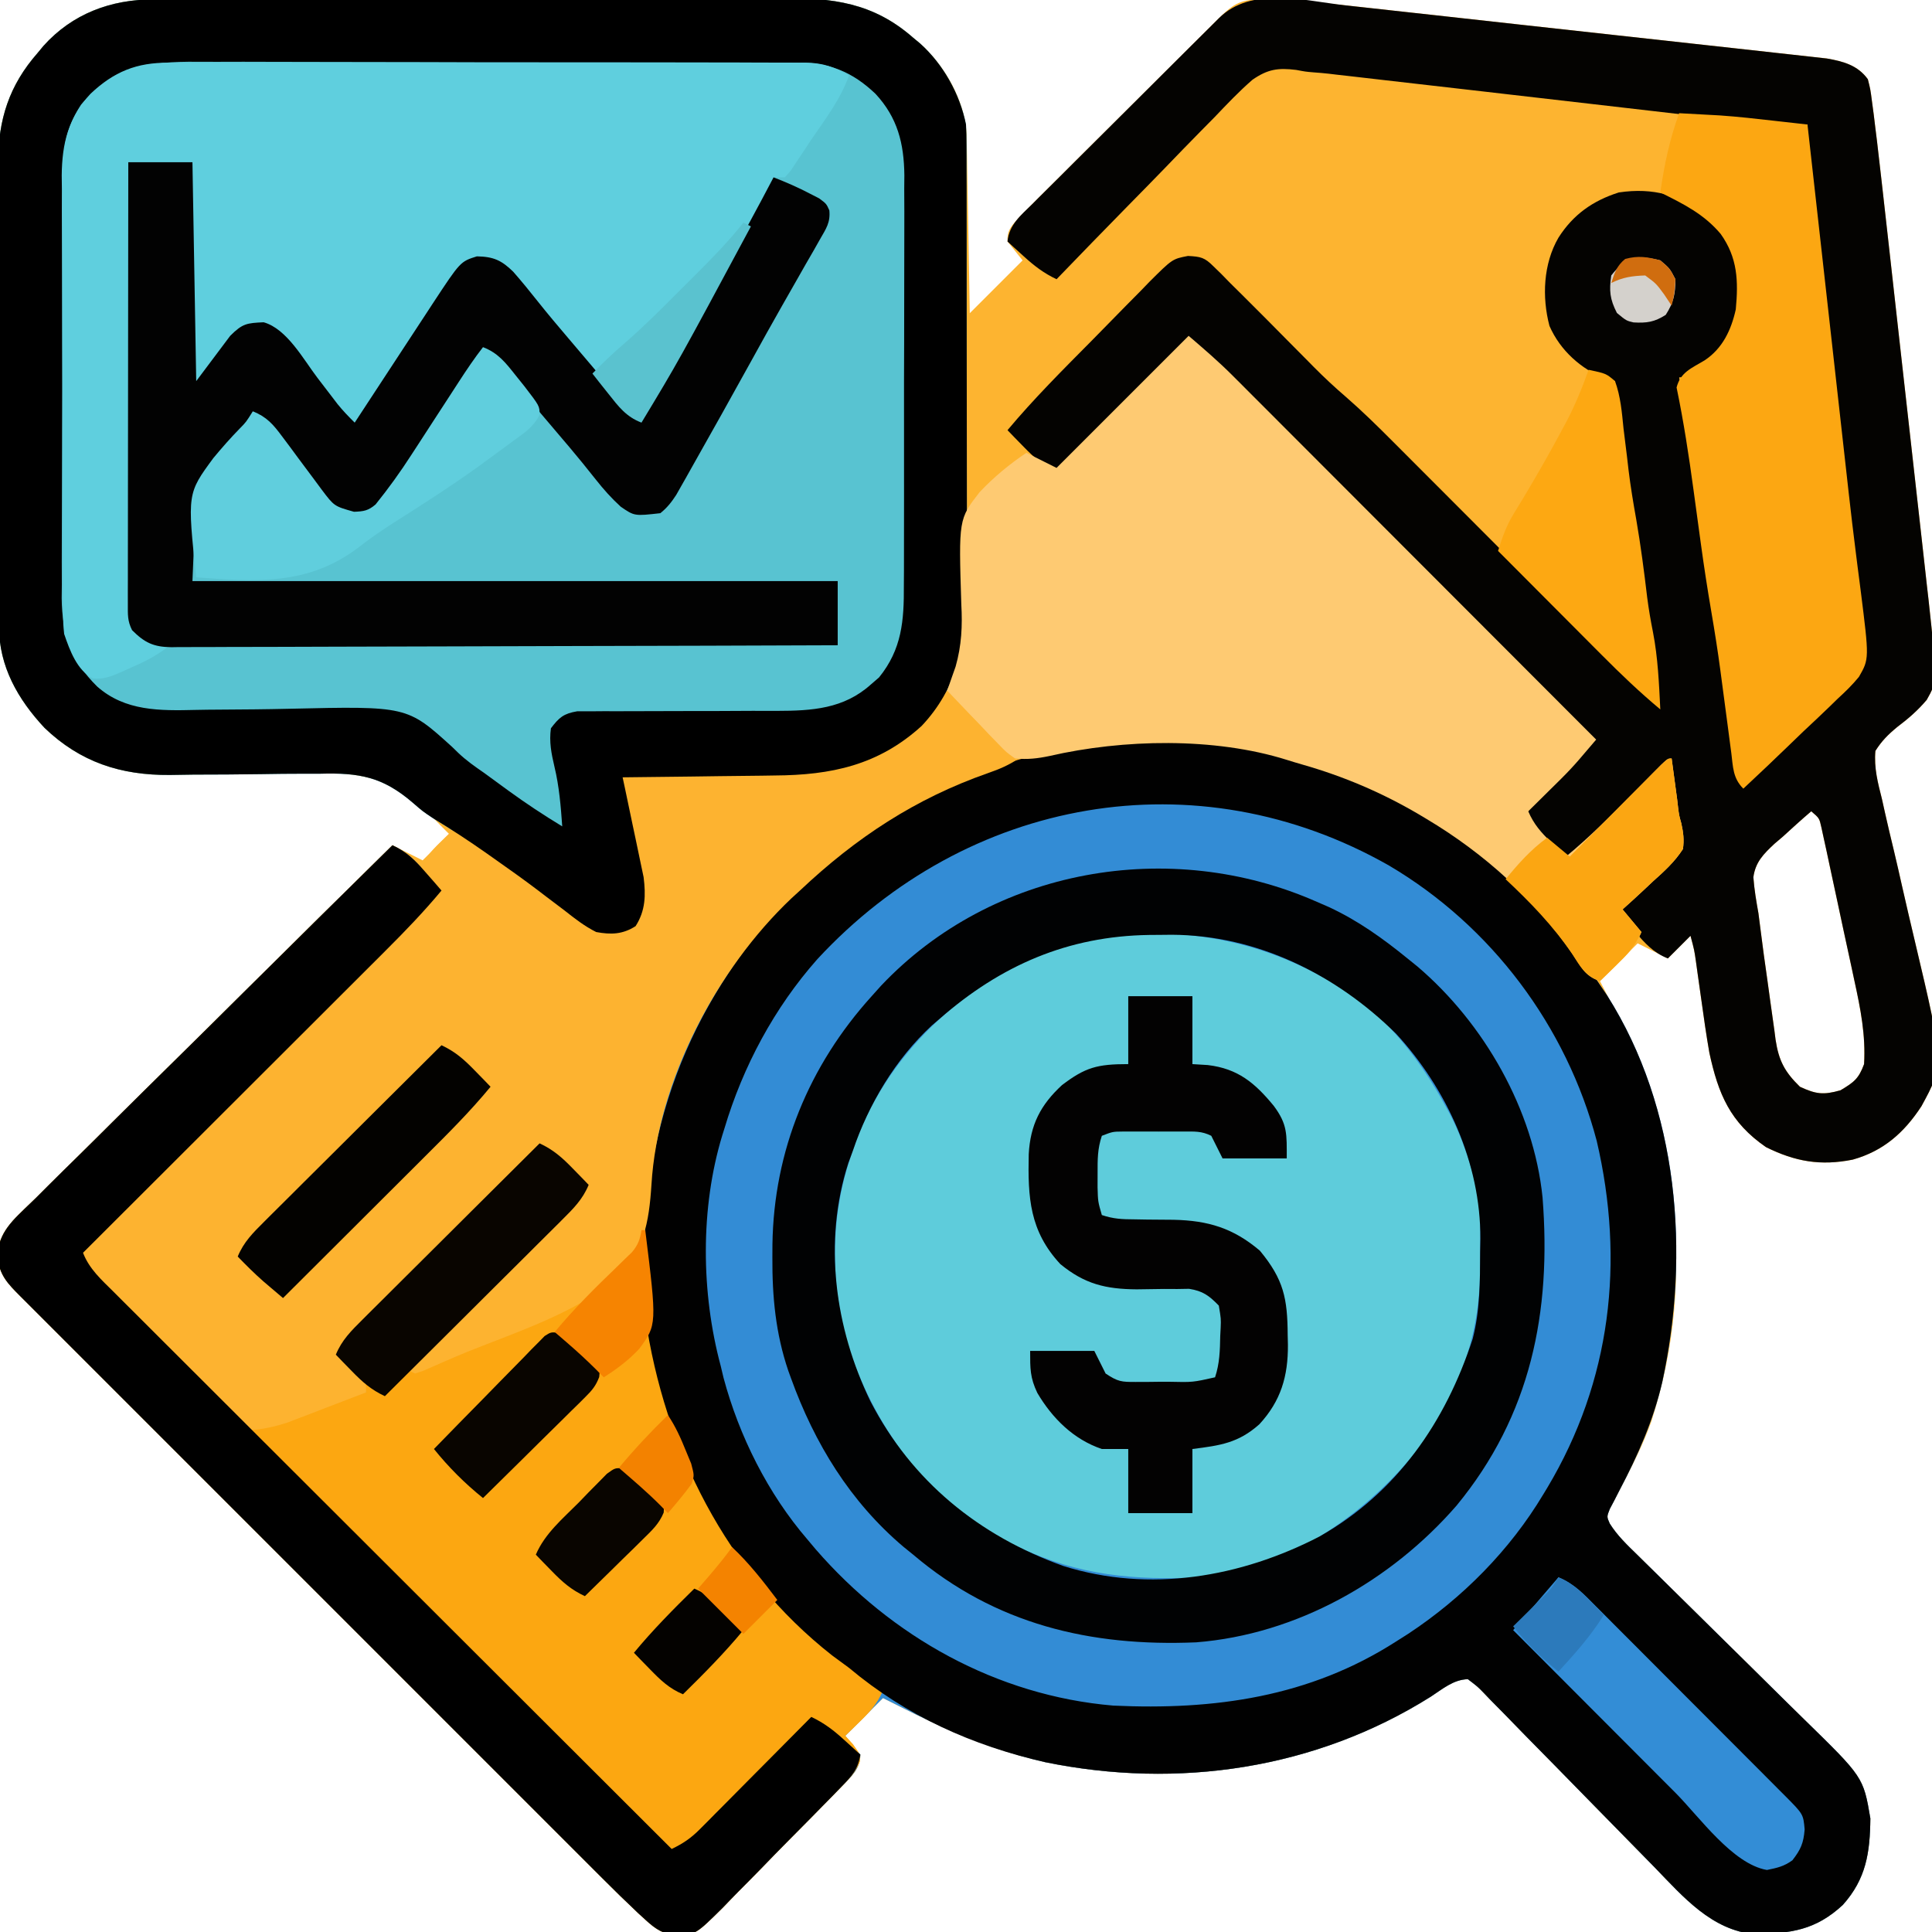 <svg height="512" width="512" xmlns="http://www.w3.org/2000/svg" version="1.1">
<path transform="translate(40.62,-0.147)" fill="#FDB430" d="M0 0 C0.772 -0.004 1.543 -0.007 2.338 -0.011 C4.926 -0.022 7.513 -0.026 10.101 -0.03 C11.955 -0.036 13.81 -0.043 15.665 -0.05 C21.759 -0.071 27.852 -0.081 33.946 -0.091 C36.046 -0.095 38.146 -0.099 40.246 -0.103 C50.113 -0.123 59.981 -0.137 69.849 -0.145 C81.228 -0.155 92.607 -0.181 103.986 -0.222 C112.788 -0.252 121.589 -0.267 130.391 -0.27 C135.645 -0.272 140.898 -0.281 146.152 -0.306 C151.099 -0.33 156.046 -0.334 160.993 -0.324 C162.802 -0.323 164.612 -0.329 166.421 -0.343 C180.015 -0.441 190.773 0.827 201.38 10.147 C202.289 10.899 202.289 10.899 203.216 11.667 C209.787 17.563 214.944 26.596 215.538 35.526 C215.554 36.406 215.569 37.285 215.585 38.191 C215.605 39.192 215.625 40.193 215.646 41.224 C215.671 42.833 215.671 42.833 215.696 44.475 C215.717 45.579 215.738 46.684 215.759 47.821 C215.825 51.346 215.884 54.872 215.942 58.397 C215.986 60.788 216.029 63.178 216.073 65.569 C216.18 71.428 216.282 77.288 216.38 83.147 C221 78.527 225.62 73.907 230.38 69.147 C229.06 67.497 227.74 65.847 226.38 64.147 C226.226 60.956 227.632 59.856 229.727 57.433 C230.769 56.379 231.82 55.332 232.878 54.293 C233.45 53.718 234.022 53.144 234.612 52.552 C236.505 50.656 238.409 48.771 240.313 46.885 C241.631 45.571 242.947 44.257 244.263 42.941 C247.022 40.187 249.785 37.438 252.553 34.693 C256.105 31.169 259.649 27.636 263.189 24.1 C265.908 21.386 268.628 18.675 271.35 15.965 C272.658 14.663 273.966 13.36 275.272 12.057 C277.097 10.24 278.924 8.426 280.753 6.613 C281.296 6.071 281.839 5.53 282.398 4.971 C286.53 0.887 288.309 0.002 294.086 -0.005 C301.482 0.056 308.742 0.757 316.087 1.584 C317.509 1.739 318.932 1.894 320.354 2.047 C324.174 2.462 327.994 2.886 331.813 3.312 C335.826 3.759 339.84 4.198 343.854 4.639 C350.582 5.378 357.309 6.124 364.037 6.873 C371.807 7.738 379.579 8.593 387.351 9.443 C394.044 10.175 400.736 10.912 407.428 11.654 C411.417 12.097 415.406 12.537 419.395 12.973 C423.139 13.381 426.882 13.797 430.624 14.219 C431.995 14.372 433.367 14.523 434.739 14.671 C436.614 14.874 438.488 15.086 440.361 15.299 C441.409 15.415 442.457 15.532 443.536 15.651 C447.881 16.409 451.716 17.455 454.38 21.147 C455.054 23.804 455.054 23.804 455.467 26.982 C455.623 28.148 455.78 29.315 455.941 30.517 C456.158 32.314 456.158 32.314 456.38 34.147 C456.584 35.783 456.584 35.783 456.792 37.451 C457.209 40.897 457.599 44.344 457.984 47.793 C458.204 49.738 458.204 49.738 458.428 51.721 C458.825 55.235 459.219 58.75 459.612 62.265 C459.858 64.47 460.105 66.675 460.352 68.88 C461.218 76.599 462.08 84.318 462.939 92.037 C463.736 99.192 464.541 106.346 465.349 113.5 C466.047 119.679 466.739 125.859 467.426 132.039 C467.834 135.714 468.246 139.389 468.663 143.063 C469.129 147.165 469.582 151.268 470.035 155.372 C470.172 156.563 470.309 157.755 470.45 158.982 C472.8 180.635 472.8 180.635 469.983 185.618 C467.642 188.398 465.079 190.622 462.178 192.803 C459.775 194.778 458.043 196.509 456.38 199.147 C455.977 203.617 457.023 207.585 458.118 211.905 C458.389 213.126 458.659 214.346 458.938 215.604 C459.665 218.847 460.431 222.075 461.218 225.303 C461.998 228.544 462.726 231.795 463.46 235.046 C464.551 239.854 465.666 244.656 466.811 249.452 C474.586 282.303 474.586 282.303 468.571 293.327 C463.989 300.328 458.515 305.174 450.38 307.46 C441.867 309.162 435.15 308.004 427.38 304.147 C417.894 297.607 414.748 290.1 412.38 279.147 C411.569 274.494 410.9 269.826 410.255 265.147 C409.921 262.772 409.585 260.397 409.247 258.022 C409.104 256.988 408.961 255.955 408.813 254.889 C408.385 251.917 408.385 251.917 407.38 248.147 C405.4 250.127 403.42 252.107 401.38 254.147 C398.713 252.814 396.047 251.481 393.38 250.147 C390.08 253.447 386.78 256.747 383.38 260.147 C383.888 261.128 384.396 262.109 384.919 263.12 C403.258 298.903 409.595 337.662 397.06 376.686 C394.795 383.099 391.664 389.181 388.507 395.194 C388.074 396.041 387.642 396.888 387.196 397.76 C386.799 398.511 386.401 399.262 385.991 400.035 C385.176 402.097 385.176 402.097 385.977 403.905 C387.961 407.076 390.555 409.541 393.219 412.134 C393.816 412.723 394.413 413.312 395.028 413.92 C396.323 415.197 397.621 416.473 398.921 417.747 C400.982 419.769 403.036 421.798 405.088 423.83 C410.921 429.606 416.765 435.372 422.623 441.123 C426.209 444.644 429.782 448.178 433.348 451.719 C434.704 453.061 436.065 454.398 437.43 455.73 C453.182 471.103 453.182 471.103 455.044 482.053 C454.945 491.137 453.932 498.066 447.735 504.983 C440.489 511.69 434.035 512.495 424.392 512.741 C412.958 511.649 405.475 502.861 397.963 495.106 C395.948 493.027 393.918 490.964 391.883 488.905 C387.576 484.542 383.289 480.158 379.005 475.772 C374.017 470.667 369.022 465.57 364.005 460.493 C362.003 458.458 360.016 456.409 358.029 454.359 C356.809 453.12 355.588 451.883 354.367 450.646 C353.817 450.07 353.267 449.495 352.701 448.902 C351.018 447.158 351.018 447.158 348.38 445.147 C344.565 445.244 341.708 447.726 338.567 449.772 C307.994 469.004 271.545 474.342 236.38 467.147 C222.529 463.992 209.997 458.574 197.38 452.147 C196.06 451.487 194.74 450.827 193.38 450.147 C188.43 455.097 188.43 455.097 183.38 460.147 C184.7 461.797 186.02 463.447 187.38 465.147 C187.37 468.931 184.996 470.943 182.462 473.549 C181.63 474.409 180.798 475.27 179.941 476.156 C179.034 477.076 178.127 477.996 177.192 478.944 C176.251 479.902 175.31 480.861 174.369 481.819 C172.394 483.825 170.413 485.825 168.427 487.821 C165.892 490.372 163.387 492.95 160.887 495.535 C158.953 497.525 156.999 499.495 155.039 501.459 C153.655 502.857 152.292 504.275 150.93 505.694 C143.836 512.713 143.836 512.713 138.739 513.164 C135.123 512.642 133.238 511.48 130.561 509.029 C129.866 508.396 129.171 507.762 128.455 507.109 C125.297 504.123 122.19 501.095 119.123 498.017 C118.439 497.334 117.755 496.652 117.05 495.949 C114.781 493.684 112.515 491.415 110.249 489.146 C108.614 487.513 106.979 485.879 105.344 484.246 C100.921 479.828 96.501 475.406 92.081 470.983 C87.455 466.354 82.826 461.727 78.197 457.1 C69.936 448.841 61.677 440.579 53.419 432.315 C45.928 424.82 38.434 417.327 30.939 409.836 C22.227 401.13 13.516 392.421 4.808 383.71 C0.201 379.101 -4.407 374.493 -9.016 369.887 C-13.343 365.563 -17.668 361.236 -21.991 356.908 C-23.581 355.316 -25.172 353.726 -26.764 352.136 C-28.929 349.974 -31.091 347.809 -33.252 345.643 C-33.889 345.007 -34.527 344.372 -35.184 343.717 C-38.645 340.24 -40.769 338.09 -41.279 333.183 C-41.17 326.733 -36.986 323.297 -32.573 319.027 C-32.078 318.549 -31.583 318.071 -31.073 317.579 C-30.047 316.555 -29.022 315.529 -27.999 314.501 C-25.226 311.725 -22.426 308.977 -19.62 306.234 C-16.689 303.359 -13.783 300.459 -10.875 297.562 C-5.368 292.083 0.162 286.627 5.7 281.179 C12.005 274.974 18.285 268.744 24.563 262.511 C37.473 249.695 50.416 236.91 63.38 224.147 C66.047 225.481 68.713 226.814 71.38 228.147 C73.69 225.837 76 223.527 78.38 221.147 C77.663 220.431 76.946 219.714 76.207 218.976 C74.426 217.194 72.682 215.373 70.996 213.502 C59.225 202.727 43.415 204.934 28.465 205.23 C22.484 205.341 16.504 205.372 10.522 205.389 C8.457 205.405 6.394 205.448 4.33 205.496 C-8.648 205.624 -19.345 202.124 -28.815 193.042 C-35.876 185.474 -40.852 176.807 -40.888 166.223 C-40.896 165.061 -40.905 163.899 -40.913 162.702 C-40.913 161.441 -40.912 160.18 -40.911 158.881 C-40.917 157.528 -40.923 156.176 -40.931 154.823 C-40.949 151.16 -40.953 147.496 -40.955 143.833 C-40.956 141.54 -40.96 139.246 -40.966 136.953 C-40.984 128.939 -40.992 120.925 -40.991 112.912 C-40.99 105.463 -41.011 98.016 -41.042 90.568 C-41.068 84.156 -41.079 77.745 -41.078 71.334 C-41.077 67.512 -41.083 63.691 -41.104 59.869 C-41.124 56.27 -41.124 52.671 -41.109 49.071 C-41.106 47.138 -41.123 45.204 -41.14 43.27 C-41.058 31.791 -38.23 22.807 -30.62 14.147 C-30.119 13.541 -29.617 12.935 -29.101 12.311 C-21.436 3.77 -11.208 -0.003 0 0 Z M439.38 215.147 C436.805 217.341 434.308 219.609 431.817 221.897 C431.094 222.512 430.37 223.127 429.624 223.76 C426.727 226.479 424.592 228.592 424.041 232.624 C424.277 235.855 424.81 238.958 425.38 242.147 C425.586 243.683 425.783 245.22 425.973 246.758 C426.514 251.118 427.116 255.465 427.744 259.813 C428.003 261.629 428.253 263.446 428.494 265.264 C428.848 267.923 429.228 270.578 429.614 273.233 C429.717 274.039 429.819 274.846 429.924 275.677 C430.777 281.249 432.326 284.187 436.38 288.147 C440.655 290.127 442.579 290.374 447.13 289.085 C450.702 286.955 451.948 286.022 453.38 282.147 C453.828 274.482 452.458 267.559 450.825 260.089 C450.564 258.863 450.302 257.638 450.032 256.375 C449.34 253.144 448.638 249.915 447.934 246.686 C447.36 244.042 446.799 241.396 446.238 238.75 C445.566 235.59 444.883 232.433 444.2 229.276 C443.948 228.09 443.696 226.903 443.436 225.681 C443.196 224.589 442.956 223.497 442.708 222.372 C442.5 221.409 442.291 220.446 442.076 219.453 C441.528 216.98 441.528 216.98 439.38 215.147 Z"></path>
<path transform="translate(365,209)" fill="#338CD5" d="M0 0 C0.898 0.421 0.898 0.421 1.815 0.85 C25.283 12.008 44.78 30.396 59 52 C59.641 52.945 60.281 53.89 60.941 54.863 C79.909 84.863 82.88 123.192 75.528 157.181 C73.138 167.482 69.037 176.697 64.127 186.047 C63.694 186.894 63.262 187.741 62.816 188.613 C62.22 189.739 62.22 189.739 61.612 190.888 C60.796 192.95 60.796 192.95 61.597 194.758 C63.581 197.929 66.175 200.394 68.839 202.987 C69.436 203.576 70.033 204.165 70.648 204.772 C71.944 206.05 73.241 207.326 74.541 208.599 C76.602 210.621 78.656 212.651 80.708 214.683 C86.542 220.459 92.385 226.225 98.243 231.976 C101.829 235.497 105.402 239.03 108.968 242.572 C110.324 243.914 111.685 245.251 113.05 246.583 C128.803 261.956 128.803 261.956 130.664 272.906 C130.565 281.99 129.552 288.918 123.355 295.836 C116.109 302.543 109.656 303.348 100.012 303.594 C88.578 302.502 81.095 293.713 73.583 285.959 C71.568 283.88 69.538 281.817 67.503 279.758 C63.196 275.394 58.909 271.011 54.625 266.625 C49.638 261.52 44.642 256.422 39.625 251.346 C37.623 249.311 35.636 247.262 33.65 245.211 C32.429 243.973 31.209 242.735 29.987 241.499 C29.437 240.923 28.888 240.348 28.321 239.755 C26.638 238.011 26.638 238.011 24 236 C20.185 236.097 17.328 238.578 14.188 240.625 C-16.386 259.857 -52.835 265.195 -88 258 C-101.851 254.845 -114.383 249.427 -127 243 C-128.32 242.34 -129.64 241.68 -131 241 C-135.95 245.95 -135.95 245.95 -141 251 C-139.68 252.65 -138.36 254.3 -137 256 C-137.01 259.783 -139.384 261.796 -141.918 264.401 C-142.75 265.262 -143.582 266.123 -144.438 267.009 C-145.346 267.929 -146.253 268.849 -147.188 269.797 C-148.129 270.755 -149.07 271.714 -150.011 272.672 C-151.986 274.678 -153.967 276.677 -155.953 278.673 C-158.487 281.225 -160.993 283.802 -163.493 286.388 C-165.427 288.378 -167.381 290.347 -169.341 292.312 C-170.725 293.709 -172.088 295.128 -173.45 296.547 C-180.543 303.566 -180.543 303.566 -185.641 304.017 C-189.257 303.495 -191.142 302.333 -193.819 299.882 C-194.514 299.248 -195.209 298.615 -195.925 297.962 C-199.083 294.976 -202.19 291.948 -205.257 288.87 C-205.941 288.187 -206.625 287.505 -207.33 286.802 C-209.599 284.536 -211.865 282.268 -214.131 279.999 C-215.765 278.365 -217.4 276.732 -219.036 275.099 C-223.459 270.68 -227.879 266.258 -232.298 261.836 C-236.925 257.207 -241.554 252.58 -246.182 247.953 C-254.444 239.694 -262.703 231.431 -270.961 223.168 C-278.452 215.673 -285.946 208.18 -293.441 200.689 C-302.153 191.982 -310.864 183.274 -319.572 174.563 C-324.179 169.954 -328.787 165.346 -333.396 160.74 C-337.723 156.416 -342.048 152.089 -346.371 147.761 C-347.961 146.169 -349.552 144.578 -351.144 142.989 C-353.309 140.826 -355.471 138.661 -357.632 136.495 C-358.269 135.86 -358.907 135.225 -359.563 134.57 C-363.025 131.093 -365.149 128.943 -365.659 124.036 C-365.55 117.585 -361.366 114.15 -356.953 109.88 C-356.211 109.163 -356.211 109.163 -355.453 108.431 C-354.427 107.407 -353.402 106.381 -352.379 105.354 C-349.606 102.577 -346.805 99.83 -343.999 97.087 C-341.068 94.212 -338.163 91.312 -335.255 88.415 C-329.748 82.935 -324.218 77.48 -318.68 72.032 C-312.375 65.827 -306.095 59.597 -299.817 53.364 C-286.906 40.547 -273.964 27.763 -261 15 C-257.17 16.76 -255.031 18.935 -252.25 22.125 C-251.451 23.035 -250.652 23.945 -249.828 24.883 C-249.225 25.581 -248.622 26.28 -248 27 C-252.677 32.62 -257.671 37.808 -262.851 42.965 C-263.72 43.834 -264.589 44.703 -265.484 45.598 C-267.848 47.961 -270.213 50.322 -272.58 52.681 C-275.06 55.155 -277.538 57.632 -280.015 60.109 C-284.698 64.789 -289.384 69.466 -294.071 74.143 C-299.411 79.471 -304.747 84.802 -310.083 90.134 C-321.052 101.092 -332.025 112.047 -343 123 C-341.404 126.36 -339.635 128.648 -337.029 131.325 C-336.21 132.169 -335.392 133.013 -334.549 133.882 C-333.663 134.784 -332.777 135.685 -331.863 136.613 C-330.95 137.542 -330.038 138.471 -329.097 139.428 C-327.165 141.39 -325.229 143.347 -323.289 145.301 C-320.808 147.804 -318.352 150.33 -315.9 152.861 C-313.551 155.275 -311.174 157.661 -308.801 160.051 C-307.486 161.418 -307.486 161.418 -306.145 162.812 C-301.502 167.701 -301.502 167.701 -295.227 169.175 C-294.162 168.787 -293.097 168.399 -292 168 C-291.082 167.72 -290.164 167.44 -289.218 167.152 C-287.909 166.657 -287.909 166.657 -286.574 166.152 C-285.613 165.795 -284.652 165.437 -283.662 165.068 C-282.68 164.695 -281.699 164.322 -280.688 163.938 C-278.713 163.194 -276.738 162.453 -274.762 161.715 C-273.462 161.222 -273.462 161.222 -272.135 160.719 C-270 160 -270 160 -268 160 C-270.163 156.016 -272.712 153.11 -276 150 C-274.412 146.135 -271.941 143.699 -269 140.772 C-268.492 140.265 -267.985 139.757 -267.462 139.234 C-265.789 137.563 -264.109 135.898 -262.43 134.234 C-261.266 133.075 -260.103 131.915 -258.941 130.754 C-255.884 127.705 -252.821 124.662 -249.757 121.62 C-246.63 118.513 -243.509 115.401 -240.387 112.289 C-234.263 106.187 -228.134 100.092 -222 94 C-218.367 95.696 -216.055 97.738 -213.25 100.625 C-212.451 101.442 -211.652 102.26 -210.828 103.102 C-210.225 103.728 -209.622 104.355 -209 105 C-210.518 108.575 -212.616 110.858 -215.358 113.585 C-216.259 114.486 -217.159 115.386 -218.088 116.314 C-219.071 117.288 -220.055 118.261 -221.039 119.234 C-222.046 120.237 -223.052 121.24 -224.057 122.244 C-226.7 124.879 -229.348 127.507 -231.998 130.135 C-234.703 132.819 -237.402 135.51 -240.102 138.199 C-245.396 143.472 -250.696 148.738 -256 154 C-250.186 151.681 -244.375 149.356 -238.566 147.027 C-236.388 146.155 -234.208 145.289 -232.028 144.424 C-210.766 136.882 -210.766 136.882 -196 121 C-194.195 114.644 -193.506 108.138 -192.797 101.586 C-189.227 68.899 -169.106 37.863 -143.982 17.353 C-103.026 -14.292 -47.328 -22.438 0 0 Z"></path>
<path transform="translate(40.62,-0.147)" fill="#58C3D1" d="M0 0 C0.772 -0.004 1.543 -0.007 2.338 -0.011 C4.926 -0.022 7.513 -0.026 10.101 -0.03 C11.955 -0.036 13.81 -0.043 15.665 -0.05 C21.759 -0.071 27.852 -0.081 33.946 -0.091 C36.046 -0.095 38.146 -0.099 40.246 -0.103 C50.113 -0.123 59.981 -0.137 69.849 -0.145 C81.228 -0.155 92.607 -0.181 103.986 -0.222 C112.788 -0.252 121.589 -0.267 130.391 -0.27 C135.645 -0.272 140.898 -0.281 146.152 -0.306 C151.099 -0.33 156.046 -0.334 160.993 -0.324 C162.802 -0.323 164.612 -0.329 166.421 -0.343 C180.015 -0.441 190.773 0.827 201.38 10.147 C202.289 10.899 202.289 10.899 203.216 11.667 C209.341 17.163 213.756 25.053 215.38 33.147 C215.472 34.981 215.51 36.818 215.514 38.655 C215.518 39.775 215.522 40.895 215.527 42.049 C215.526 43.273 215.526 44.498 215.525 45.759 C215.53 47.699 215.53 47.699 215.535 49.678 C215.544 53.223 215.546 56.769 215.547 60.315 C215.548 62.533 215.55 64.751 215.553 66.969 C215.562 74.714 215.566 82.46 215.565 90.206 C215.565 97.412 215.575 104.618 215.591 111.824 C215.604 118.02 215.609 124.216 215.609 130.413 C215.608 134.109 215.611 137.805 215.622 141.502 C215.633 145.631 215.629 149.759 215.623 153.888 C215.628 155.102 215.634 156.317 215.64 157.568 C215.591 170.671 212.931 182.675 203.63 192.522 C192.214 202.921 179.724 205.571 164.614 205.659 C163.455 205.677 162.295 205.695 161.101 205.713 C157.444 205.767 153.787 205.801 150.13 205.835 C147.631 205.868 145.132 205.902 142.634 205.938 C136.549 206.023 130.465 206.091 124.38 206.147 C124.567 207.019 124.754 207.891 124.947 208.79 C125.64 212.051 126.323 215.315 126.998 218.58 C127.292 219.988 127.59 221.395 127.892 222.802 C128.327 224.833 128.748 226.866 129.165 228.901 C129.422 230.121 129.678 231.341 129.943 232.599 C130.532 237.383 130.459 241.464 127.817 245.585 C124.38 247.788 121.299 247.869 117.38 247.147 C114.276 245.596 111.658 243.544 108.942 241.397 C107.36 240.201 105.776 239.006 104.192 237.811 C103.394 237.201 102.597 236.59 101.774 235.961 C98.057 233.145 94.256 230.454 90.442 227.772 C89.734 227.271 89.025 226.77 88.295 226.254 C83.672 223.003 78.974 219.919 74.139 216.988 C71.38 215.147 71.38 215.147 68.783 212.889 C60.727 205.957 54.532 204.902 44.157 205.19 C42.721 205.195 41.285 205.195 39.849 205.19 C36.099 205.188 32.351 205.236 28.602 205.299 C22.602 205.393 16.601 205.421 10.6 205.428 C8.526 205.44 6.454 205.479 4.381 205.522 C-8.615 205.617 -19.329 202.14 -28.815 193.042 C-35.876 185.474 -40.852 176.807 -40.888 166.223 C-40.896 165.061 -40.905 163.899 -40.913 162.702 C-40.913 161.441 -40.912 160.18 -40.911 158.881 C-40.917 157.528 -40.923 156.176 -40.931 154.823 C-40.949 151.16 -40.953 147.496 -40.955 143.833 C-40.956 141.54 -40.96 139.246 -40.966 136.953 C-40.984 128.939 -40.992 120.925 -40.991 112.912 C-40.99 105.463 -41.011 98.016 -41.042 90.568 C-41.068 84.156 -41.079 77.745 -41.078 71.334 C-41.077 67.512 -41.083 63.691 -41.104 59.869 C-41.124 56.27 -41.124 52.671 -41.109 49.071 C-41.106 47.138 -41.123 45.204 -41.14 43.27 C-41.058 31.791 -38.23 22.807 -30.62 14.147 C-30.119 13.541 -29.617 12.935 -29.101 12.311 C-21.436 3.77 -11.208 -0.003 0 0 Z"></path>
<path transform="translate(364.125,268.25)" fill="#5ECCDB" d="M0 0 C7.754 7.102 13.86 15.551 18.875 24.75 C19.254 25.438 19.633 26.127 20.023 26.836 C22.542 31.628 24.378 36.552 25.875 41.75 C26.405 43.457 26.405 43.457 26.945 45.199 C28.39 51.08 28.165 57.043 28.125 63.062 C28.133 64.222 28.14 65.382 28.148 66.576 C28.124 77.611 26.604 87.186 22.188 97.312 C21.655 98.549 21.655 98.549 21.111 99.81 C18.359 106.018 15.258 111.531 10.875 116.75 C10.163 117.598 9.452 118.446 8.719 119.32 C-4.867 134.907 -24.902 148.181 -46.125 149.75 C-63.429 150.595 -78.277 149.295 -94.125 141.75 C-95.016 141.343 -95.906 140.935 -96.824 140.516 C-117.28 130.363 -131.286 111.544 -138.73 90.352 C-144.249 73.043 -144.4 53.846 -138.125 36.75 C-137.763 35.71 -137.401 34.669 -137.027 33.598 C-129.021 12.51 -112.046 -4.216 -91.867 -13.797 C-61.038 -26.932 -25.753 -21.208 0 0 Z"></path>
<path transform="translate(356.707,1.437)" fill="#040301" d="M0 0 C1.422 0.155 2.845 0.309 4.267 0.463 C8.088 0.878 11.907 1.302 15.726 1.728 C19.739 2.174 23.753 2.614 27.767 3.054 C34.495 3.794 41.222 4.54 47.95 5.289 C55.72 6.154 63.492 7.009 71.264 7.859 C77.957 8.591 84.65 9.328 91.341 10.07 C95.33 10.513 99.319 10.953 103.308 11.388 C107.052 11.797 110.795 12.213 114.537 12.634 C115.909 12.788 117.28 12.938 118.652 13.087 C120.527 13.289 122.401 13.502 124.274 13.715 C125.322 13.831 126.37 13.947 127.45 14.067 C131.794 14.825 135.629 15.871 138.293 19.563 C138.967 22.22 138.967 22.22 139.38 25.398 C139.537 26.564 139.693 27.731 139.854 28.933 C139.999 30.131 140.144 31.329 140.293 32.563 C140.497 34.199 140.497 34.199 140.705 35.867 C141.122 39.313 141.512 42.76 141.897 46.209 C142.044 47.505 142.19 48.802 142.341 50.137 C142.738 53.651 143.132 57.166 143.525 60.68 C143.771 62.886 144.018 65.091 144.265 67.296 C145.131 75.015 145.993 82.734 146.853 90.453 C147.649 97.608 148.454 104.762 149.262 111.916 C149.96 118.095 150.652 124.275 151.339 130.455 C151.748 134.13 152.159 137.805 152.576 141.479 C153.042 145.581 153.495 149.684 153.948 153.787 C154.085 154.979 154.222 156.171 154.363 157.398 C156.713 179.051 156.713 179.051 153.896 184.034 C151.555 186.814 148.992 189.038 146.091 191.218 C143.689 193.194 141.956 194.925 140.293 197.563 C139.89 202.033 140.936 206 142.031 210.321 C142.302 211.541 142.572 212.762 142.851 214.02 C143.579 217.263 144.345 220.491 145.132 223.719 C145.912 226.959 146.64 230.211 147.373 233.461 C148.464 238.27 149.58 243.072 150.724 247.868 C158.499 280.719 158.499 280.719 152.484 291.743 C147.902 298.744 142.428 303.59 134.293 305.875 C125.78 307.578 119.064 306.42 111.293 302.563 C101.807 296.023 98.661 288.516 96.293 277.563 C95.482 272.91 94.813 268.242 94.168 263.563 C93.834 261.188 93.498 258.813 93.16 256.438 C93.017 255.404 92.874 254.37 92.726 253.305 C92.298 250.333 92.298 250.333 91.293 246.563 C89.313 248.543 87.333 250.523 85.293 252.563 C81.409 251.013 79.263 248.558 76.543 245.438 C75.744 244.528 74.945 243.618 74.121 242.68 C73.518 241.982 72.915 241.283 72.293 240.563 C75.055 237.22 77.713 234.081 80.953 231.188 C85.962 227.027 85.962 227.027 88.781 221.415 C88.54 218.84 88.54 218.84 87.293 214.563 C86.303 207.633 86.303 207.633 85.293 200.563 C76.713 209.143 68.133 217.723 59.293 226.563 C55.065 222.939 51.134 219.521 47.293 215.563 C48.719 212.304 50.46 210.161 52.988 207.672 C54.061 206.609 54.061 206.609 55.156 205.524 C56.276 204.43 56.276 204.43 57.418 203.313 C58.172 202.568 58.926 201.823 59.703 201.055 C61.562 199.22 63.425 197.389 65.293 195.563 C60.325 189.568 54.947 184.081 49.432 178.589 C48.446 177.603 47.46 176.616 46.474 175.63 C43.815 172.971 41.154 170.315 38.492 167.66 C35.703 164.878 32.918 162.093 30.132 159.308 C24.864 154.044 19.594 148.782 14.323 143.521 C8.318 137.527 2.317 131.531 -3.685 125.535 C-16.022 113.208 -28.363 100.884 -40.707 88.563 C-46.068 93.088 -46.068 93.088 -51.164 97.906 C-51.744 98.486 -52.324 99.067 -52.922 99.664 C-53.52 100.268 -54.118 100.871 -54.734 101.493 C-55.368 102.128 -56.002 102.763 -56.655 103.418 C-58.654 105.422 -60.649 107.43 -62.645 109.438 C-64.01 110.808 -65.375 112.178 -66.74 113.547 C-70.065 116.883 -73.387 120.222 -76.707 123.563 C-80.34 121.867 -82.653 119.825 -85.457 116.938 C-86.256 116.121 -87.055 115.303 -87.879 114.461 C-88.482 113.835 -89.085 113.208 -89.707 112.563 C-82.728 104.22 -75.055 96.577 -67.404 88.854 C-65.643 87.072 -63.889 85.284 -62.141 83.489 C-59.606 80.887 -57.051 78.305 -54.492 75.727 C-53.716 74.923 -52.94 74.119 -52.14 73.29 C-46.016 67.189 -46.016 67.189 -41.883 66.391 C-38.458 66.577 -37.488 66.782 -35.113 69.157 C-34.444 69.806 -33.775 70.456 -33.086 71.125 C-32.301 71.93 -31.516 72.734 -30.707 73.563 C-29.697 74.565 -28.685 75.564 -27.672 76.563 C-23.552 80.639 -19.481 84.763 -15.407 88.884 C-13.644 90.664 -11.879 92.442 -10.113 94.219 C-9.589 94.752 -9.065 95.284 -8.525 95.833 C-5.778 98.598 -2.968 101.228 -0.008 103.763 C4.294 107.513 8.338 111.474 12.361 115.518 C13.123 116.28 13.885 117.041 14.67 117.826 C17.161 120.318 19.649 122.814 22.137 125.309 C23.874 127.048 25.611 128.787 27.349 130.525 C31.901 135.082 36.451 139.641 41 144.201 C45.651 148.862 50.304 153.52 54.957 158.178 C64.072 167.304 73.183 176.432 82.293 185.563 C82.144 183.353 81.993 181.144 81.841 178.934 C81.757 177.704 81.673 176.473 81.586 175.205 C81.163 169.95 80.415 164.77 79.605 159.563 C79.354 157.895 79.354 157.895 79.097 156.193 C78.001 148.992 76.852 141.801 75.695 134.61 C75.419 132.889 75.144 131.167 74.868 129.446 C74.327 126.07 73.778 122.695 73.224 119.321 C72.971 117.751 72.718 116.18 72.465 114.61 C72.287 113.546 72.287 113.546 72.106 112.46 C71.409 108.087 71.185 103.972 71.293 99.563 C70.468 99.377 69.643 99.192 68.793 99 C62.261 96.318 56.778 91.474 53.914 84.93 C51.905 77.275 52.273 68.487 56.293 61.563 C60.182 55.441 65.392 51.756 72.293 49.563 C81.572 48.184 88.303 50.388 96.043 55.313 C101.437 60.707 104.418 66.541 104.605 74.188 C104.521 82.971 101.365 89.342 95.293 95.563 C90.993 98.563 90.993 98.563 88.293 98.563 C88.393 99.209 88.493 99.855 88.597 100.521 C91.056 116.396 93.452 132.279 95.793 148.172 C96.623 153.803 97.458 159.433 98.293 165.063 C98.621 167.278 98.949 169.493 99.277 171.708 C99.442 172.817 99.606 173.926 99.775 175.069 C101.281 185.234 102.787 195.398 104.293 205.563 C109.303 205.563 115.724 196.862 119.261 193.405 C120.69 192.019 122.132 190.646 123.585 189.286 C125.687 187.318 127.746 185.314 129.801 183.297 C130.776 182.406 130.776 182.406 131.77 181.497 C134.418 178.824 136.145 176.796 136.604 172.98 C136.449 165.574 135.88 158.299 135.008 150.945 C134.871 149.746 134.735 148.548 134.594 147.313 C134.223 144.065 133.846 140.818 133.466 137.571 C133.068 134.153 132.679 130.734 132.289 127.316 C131.382 119.383 130.466 111.451 129.548 103.52 C128.379 93.41 127.215 83.299 126.059 73.188 C125.671 69.794 125.281 66.4 124.886 63.006 C124.446 59.226 124.012 55.445 123.578 51.664 C123.382 49.996 123.382 49.996 123.181 48.294 C122.543 42.673 122.153 37.22 122.293 31.563 C121.15 31.6 120.007 31.637 118.829 31.675 C111.413 31.668 104.069 30.635 96.715 29.77 C95.078 29.581 93.441 29.393 91.803 29.205 C88.34 28.806 84.877 28.405 81.414 28.001 C76.026 27.373 70.638 26.752 65.249 26.134 C58.161 25.319 51.072 24.502 43.984 23.683 C43.148 23.586 42.311 23.49 41.449 23.39 C39.826 23.203 38.204 23.015 36.581 22.827 C27.826 21.816 19.07 20.805 10.312 19.815 C7.625 19.51 4.939 19.197 2.253 18.885 C0.647 18.703 -0.96 18.521 -2.566 18.34 C-3.243 18.26 -3.92 18.179 -4.617 18.095 C-5.932 17.951 -7.251 17.833 -8.571 17.742 C-10.707 17.563 -10.707 17.563 -13.197 17.093 C-18.026 16.502 -20.734 16.889 -24.793 19.701 C-28.347 22.786 -31.57 26.188 -34.812 29.594 C-36.027 30.83 -37.245 32.063 -38.465 33.294 C-41.654 36.525 -44.809 39.788 -47.958 43.059 C-51.183 46.397 -54.439 49.703 -57.693 53.012 C-64.063 59.499 -70.396 66.02 -76.707 72.563 C-80.145 70.933 -82.637 69.01 -85.457 66.438 C-86.256 65.714 -87.055 64.989 -87.879 64.243 C-88.482 63.688 -89.085 63.134 -89.707 62.563 C-89.282 58.119 -86.223 55.672 -83.209 52.709 C-82.351 51.847 -82.351 51.847 -81.475 50.968 C-79.581 49.072 -77.678 47.186 -75.773 45.301 C-74.456 43.987 -73.14 42.672 -71.824 41.357 C-69.065 38.603 -66.301 35.854 -63.534 33.109 C-59.982 29.585 -56.438 26.052 -52.897 22.516 C-50.179 19.802 -47.459 17.091 -44.737 14.381 C-43.429 13.079 -42.121 11.776 -40.814 10.473 C-38.99 8.656 -37.163 6.842 -35.334 5.029 C-34.791 4.487 -34.248 3.945 -33.689 3.387 C-25.047 -5.155 -11.217 -1.263 0 0 Z M123.293 213.563 C120.718 215.757 118.222 218.025 115.73 220.313 C115.007 220.928 114.283 221.543 113.537 222.176 C110.64 224.895 108.505 227.008 107.955 231.04 C108.19 234.27 108.723 237.374 109.293 240.563 C109.499 242.099 109.696 243.636 109.886 245.174 C110.427 249.534 111.029 253.881 111.657 258.229 C111.916 260.044 112.166 261.861 112.407 263.68 C112.761 266.339 113.141 268.994 113.527 271.649 C113.63 272.455 113.732 273.262 113.837 274.092 C114.69 279.665 116.239 282.603 120.293 286.563 C124.568 288.542 126.492 288.79 131.043 287.5 C134.615 285.371 135.861 284.438 137.293 280.563 C137.742 272.898 136.371 265.975 134.738 258.504 C134.477 257.279 134.215 256.053 133.946 254.791 C133.253 251.56 132.551 248.331 131.847 245.102 C131.273 242.458 130.712 239.812 130.151 237.165 C129.479 234.006 128.796 230.849 128.113 227.692 C127.861 226.506 127.609 225.319 127.349 224.097 C127.109 223.005 126.869 221.913 126.622 220.788 C126.413 219.825 126.204 218.861 125.989 217.869 C125.441 215.396 125.441 215.396 123.293 213.563 Z"></path>
<path transform="translate(104,224)" fill="#FCA711" d="M0 0 C3.83 1.76 5.969 3.935 8.75 7.125 C9.549 8.035 10.348 8.945 11.172 9.883 C11.775 10.581 12.378 11.28 13 12 C8.323 17.62 3.329 22.808 -1.851 27.965 C-2.72 28.834 -3.589 29.703 -4.484 30.598 C-6.848 32.961 -9.213 35.322 -11.58 37.681 C-14.06 40.155 -16.538 42.632 -19.015 45.109 C-23.698 49.789 -28.384 54.466 -33.071 59.143 C-38.411 64.471 -43.747 69.802 -49.083 75.134 C-60.052 86.092 -71.025 97.047 -82 108 C-80.404 111.36 -78.635 113.648 -76.029 116.325 C-75.21 117.169 -74.392 118.013 -73.549 118.882 C-72.663 119.784 -71.777 120.685 -70.863 121.613 C-69.95 122.542 -69.038 123.471 -68.097 124.428 C-66.165 126.39 -64.229 128.347 -62.289 130.301 C-59.808 132.804 -57.352 135.33 -54.9 137.861 C-52.551 140.275 -50.174 142.661 -47.801 145.051 C-46.486 146.418 -46.486 146.418 -45.145 147.812 C-40.502 152.701 -40.502 152.701 -34.227 154.175 C-33.162 153.787 -32.097 153.399 -31 153 C-30.082 152.72 -29.164 152.44 -28.218 152.152 C-26.909 151.657 -26.909 151.657 -25.574 151.152 C-24.613 150.795 -23.652 150.437 -22.662 150.068 C-21.68 149.695 -20.699 149.322 -19.688 148.938 C-17.713 148.194 -15.738 147.453 -13.762 146.715 C-12.462 146.222 -12.462 146.222 -11.135 145.719 C-9 145 -9 145 -7 145 C-9.163 141.016 -11.712 138.11 -15 135 C-13.412 131.135 -10.941 128.699 -8 125.772 C-7.492 125.265 -6.985 124.757 -6.462 124.234 C-4.789 122.563 -3.109 120.898 -1.43 119.234 C-0.266 118.075 0.897 116.915 2.059 115.754 C5.116 112.705 8.179 109.662 11.243 106.62 C14.37 103.513 17.491 100.401 20.613 97.289 C26.737 91.187 32.866 85.092 39 79 C42.633 80.696 44.945 82.738 47.75 85.625 C48.549 86.442 49.348 87.26 50.172 88.102 C50.775 88.728 51.378 89.355 52 90 C50.482 93.575 48.384 95.858 45.642 98.585 C44.741 99.486 43.841 100.386 42.912 101.314 C41.929 102.288 40.945 103.261 39.961 104.234 C38.954 105.237 37.948 106.24 36.943 107.244 C34.3 109.879 31.652 112.507 29.002 115.135 C26.297 117.819 23.598 120.51 20.898 123.199 C15.604 128.472 10.304 133.738 5 139 C10.814 136.681 16.625 134.356 22.434 132.027 C24.612 131.155 26.792 130.289 28.972 129.424 C51.806 120.457 51.806 120.457 67 102 C67.022 102.927 67.022 102.927 67.044 103.873 C67.368 116.209 67.844 128.019 71 140 C71.197 140.764 71.394 141.528 71.598 142.314 C80.592 176.54 101.064 203.919 130 224 C128.523 227.452 126.562 229.65 123.875 232.25 C123.151 232.956 122.426 233.663 121.68 234.391 C120.848 235.187 120.848 235.187 120 236 C120.681 236.743 121.361 237.485 122.062 238.25 C124 241 124 241 123.866 242.897 C122.732 245.651 121.16 247.265 119.082 249.401 C118.25 250.262 117.418 251.123 116.562 252.009 C115.654 252.929 114.747 253.849 113.812 254.797 C112.871 255.755 111.93 256.714 110.989 257.672 C109.014 259.678 107.033 261.677 105.047 263.673 C102.513 266.225 100.007 268.802 97.507 271.388 C95.573 273.378 93.619 275.347 91.659 277.312 C90.275 278.709 88.912 280.128 87.55 281.547 C80.457 288.566 80.457 288.566 75.359 289.017 C71.743 288.495 69.858 287.333 67.181 284.882 C66.486 284.248 65.791 283.615 65.075 282.962 C61.917 279.976 58.81 276.948 55.743 273.87 C55.059 273.187 54.375 272.505 53.67 271.802 C51.401 269.536 49.135 267.268 46.869 264.999 C45.235 263.365 43.6 261.732 41.964 260.099 C37.541 255.68 33.121 251.258 28.702 246.836 C24.075 242.207 19.446 237.58 14.818 232.953 C6.556 224.694 -1.703 216.431 -9.961 208.168 C-17.452 200.673 -24.946 193.18 -32.441 185.689 C-41.153 176.982 -49.864 168.274 -58.572 159.563 C-63.179 154.954 -67.787 150.346 -72.396 145.74 C-76.723 141.416 -81.048 137.089 -85.371 132.761 C-86.961 131.169 -88.552 129.578 -90.144 127.989 C-92.309 125.826 -94.471 123.661 -96.632 121.495 C-97.269 120.86 -97.907 120.225 -98.563 119.57 C-102.025 116.093 -104.149 113.943 -104.659 109.036 C-104.55 102.585 -100.366 99.15 -95.953 94.88 C-95.211 94.163 -95.211 94.163 -94.453 93.431 C-93.427 92.407 -92.402 91.381 -91.379 90.354 C-88.606 87.577 -85.805 84.83 -82.999 82.087 C-80.068 79.212 -77.163 76.312 -74.255 73.415 C-68.748 67.935 -63.218 62.48 -57.68 57.032 C-51.375 50.827 -45.095 44.597 -38.817 38.364 C-25.906 25.547 -12.964 12.763 0 0 Z"></path>
<path transform="translate(365,209)" fill="#010101" d="M0 0 C0.898 0.421 0.898 0.421 1.815 0.85 C25.283 12.008 44.78 30.396 59 52 C59.641 52.945 60.281 53.89 60.941 54.863 C79.909 84.863 82.88 123.192 75.528 157.181 C73.138 167.482 69.037 176.697 64.127 186.047 C63.694 186.894 63.262 187.741 62.816 188.613 C62.22 189.739 62.22 189.739 61.612 190.888 C60.796 192.95 60.796 192.95 61.597 194.758 C63.581 197.929 66.175 200.394 68.839 202.987 C69.436 203.576 70.033 204.165 70.648 204.772 C71.944 206.05 73.241 207.326 74.541 208.599 C76.602 210.621 78.656 212.651 80.708 214.683 C86.542 220.459 92.385 226.225 98.243 231.976 C101.829 235.497 105.402 239.03 108.968 242.572 C110.324 243.914 111.685 245.251 113.05 246.583 C128.803 261.956 128.803 261.956 130.664 272.906 C130.565 281.99 129.552 288.918 123.355 295.836 C116.109 302.543 109.656 303.348 100.012 303.594 C88.578 302.502 81.095 293.713 73.583 285.959 C71.568 283.88 69.538 281.817 67.503 279.758 C63.196 275.394 58.909 271.011 54.625 266.625 C49.638 261.52 44.642 256.422 39.625 251.346 C37.623 249.311 35.636 247.262 33.65 245.211 C32.429 243.973 31.209 242.735 29.987 241.499 C29.437 240.923 28.888 240.348 28.321 239.755 C26.638 238.011 26.638 238.011 24 236 C20.185 236.097 17.328 238.578 14.188 240.625 C-16.386 259.857 -52.835 265.195 -88 258 C-107.419 253.577 -124.738 245.79 -140 233 C-141.497 231.891 -142.996 230.787 -144.5 229.688 C-172.519 207.672 -188.909 174.88 -194 140 C-194.219 135.19 -194.197 130.377 -194.188 125.562 C-194.186 124.885 -194.185 124.207 -194.184 123.509 C-194.044 84.559 -179.222 51.771 -151.71 24.273 C-112.048 -13.983 -49.596 -23.514 0 0 Z M-148.397 45.19 C-159.789 58.054 -168.092 73.583 -173 90 C-173.196 90.626 -173.392 91.252 -173.594 91.896 C-179.449 111.141 -179.213 133.627 -174 153 C-173.756 154.025 -173.513 155.05 -173.262 156.105 C-169.124 171.576 -161.457 186.877 -151 199 C-149.923 200.282 -149.923 200.282 -148.824 201.59 C-128.724 224.761 -100.848 240.373 -70 243 C-43.25 244.252 -17.991 240.77 5 226 C6.586 224.995 6.586 224.995 8.203 223.969 C22.617 214.446 35.123 201.83 44 187 C44.339 186.441 44.679 185.881 45.028 185.305 C62.006 156.918 65.581 125.213 58.156 93.383 C50.155 62.965 30.237 36.403 3.143 20.399 C-47.988 -8.711 -108.786 2.374 -148.397 45.19 Z"></path>
<path transform="translate(250,183)" fill="#FDB330" d="M0 0 C3.259 1.426 5.402 3.167 7.891 5.695 C8.954 6.768 8.954 6.768 10.039 7.863 C10.769 8.61 11.498 9.356 12.25 10.125 C12.995 10.879 13.74 11.633 14.508 12.41 C16.343 14.269 18.174 16.132 20 18 C17.314 19.79 14.933 20.798 11.911 21.851 C-7.395 28.599 -23.142 38.978 -38 53 C-38.737 53.673 -39.475 54.346 -40.234 55.039 C-60.061 73.811 -75.726 103.472 -77.359 130.98 C-77.995 140.904 -79.399 148.963 -86.778 156.014 C-97.91 165.091 -112.866 169.909 -126.06 175.208 C-129.995 176.815 -133.883 178.535 -137.773 180.248 C-138.875 180.62 -138.875 180.62 -140 181 C-140.66 180.67 -141.32 180.34 -142 180 C-118.735 156.735 -118.735 156.735 -95 133 C-96.834 129.332 -98.251 127.532 -101.125 124.75 C-102.212 123.69 -102.212 123.69 -103.32 122.609 C-103.875 122.078 -104.429 121.547 -105 121 C-108.824 122.579 -111.236 124.995 -114.136 127.909 C-114.883 128.655 -114.883 128.655 -115.645 129.417 C-117.284 131.057 -118.915 132.704 -120.547 134.352 C-121.684 135.493 -122.822 136.633 -123.96 137.773 C-126.95 140.771 -129.934 143.774 -132.916 146.779 C-135.963 149.846 -139.015 152.907 -142.066 155.969 C-148.05 161.974 -154.027 167.985 -160 174 C-158.698 176.866 -157.702 178.291 -155.375 180.562 C-153 183 -153 183 -153 186 C-156.85 187.491 -160.705 188.966 -164.562 190.438 C-165.649 190.858 -166.735 191.279 -167.854 191.713 C-168.914 192.116 -169.974 192.519 -171.066 192.934 C-172.035 193.305 -173.004 193.677 -174.002 194.06 C-177.441 195.138 -180.39 195.81 -184 196 C-186.55 194.412 -186.55 194.412 -188.926 191.983 C-189.826 191.082 -190.726 190.181 -191.654 189.252 C-192.612 188.253 -193.57 187.254 -194.527 186.254 C-195.524 185.242 -196.523 184.232 -197.524 183.223 C-200.148 180.569 -202.747 177.891 -205.341 175.208 C-207.995 172.473 -210.671 169.76 -213.346 167.045 C-218.586 161.718 -223.801 156.367 -229 151 C-227.558 147.7 -225.772 145.524 -223.229 142.988 C-222.051 141.806 -222.051 141.806 -220.849 140.6 C-219.556 139.318 -219.556 139.318 -218.236 138.009 C-217.328 137.101 -216.421 136.193 -215.486 135.258 C-213.001 132.773 -210.51 130.293 -208.018 127.815 C-205.413 125.223 -202.814 122.625 -200.214 120.028 C-195.292 115.111 -190.365 110.2 -185.435 105.291 C-179.823 99.702 -174.217 94.106 -168.611 88.51 C-157.08 77 -145.542 65.498 -134 54 C-135.65 52.02 -137.3 50.04 -139 48 C-137.592 44.785 -135.897 42.678 -133.375 40.25 C-132.428 39.33 -132.428 39.33 -131.461 38.391 C-130.979 37.932 -130.497 37.473 -130 37 C-127.159 38.355 -124.579 39.878 -121.98 41.652 C-121.213 42.177 -120.445 42.701 -119.654 43.241 C-118.84 43.801 -118.026 44.361 -117.188 44.938 C-116.346 45.511 -115.504 46.084 -114.637 46.675 C-110.578 49.458 -106.58 52.281 -102.695 55.305 C-102.036 55.813 -101.377 56.321 -100.698 56.844 C-99.477 57.795 -98.267 58.762 -97.073 59.748 C-92.492 63.304 -89.568 63.541 -84 63 C-81.917 62.083 -81.917 62.083 -81 60 C-79.94 54.792 -80.16 50.725 -81.215 45.535 C-81.349 44.857 -81.484 44.179 -81.623 43.48 C-82.05 41.339 -82.494 39.201 -82.938 37.062 C-83.232 35.601 -83.526 34.14 -83.818 32.678 C-84.534 29.116 -85.263 25.557 -86 22 C-85.35 21.994 -84.7 21.988 -84.031 21.982 C-77.216 21.918 -70.402 21.833 -63.588 21.738 C-61.051 21.704 -58.514 21.676 -55.977 21.654 C-52.312 21.62 -48.648 21.567 -44.984 21.512 C-43.865 21.505 -42.746 21.499 -41.593 21.492 C-27.889 21.241 -16.125 18.1 -6.062 8.438 C-3.608 5.832 -1.648 3.199 0 0 Z"></path>
<path transform="translate(40.62,-0.147)" fill="#000000" d="M0 0 C0.772 -0.004 1.543 -0.007 2.338 -0.011 C4.926 -0.022 7.513 -0.026 10.101 -0.03 C11.955 -0.036 13.81 -0.043 15.665 -0.05 C21.759 -0.071 27.852 -0.081 33.946 -0.091 C36.046 -0.095 38.146 -0.099 40.246 -0.103 C50.113 -0.123 59.981 -0.137 69.849 -0.145 C81.228 -0.155 92.607 -0.181 103.986 -0.222 C112.788 -0.252 121.589 -0.267 130.391 -0.27 C135.645 -0.272 140.898 -0.281 146.152 -0.306 C151.099 -0.33 156.046 -0.334 160.993 -0.324 C162.802 -0.323 164.612 -0.329 166.421 -0.343 C180.015 -0.441 190.773 0.827 201.38 10.147 C202.289 10.899 202.289 10.899 203.216 11.667 C209.341 17.163 213.756 25.053 215.38 33.147 C215.472 34.981 215.51 36.818 215.514 38.655 C215.518 39.775 215.522 40.895 215.527 42.049 C215.526 43.273 215.526 44.498 215.525 45.759 C215.53 47.699 215.53 47.699 215.535 49.678 C215.544 53.223 215.546 56.769 215.547 60.315 C215.548 62.533 215.55 64.751 215.553 66.969 C215.562 74.714 215.566 82.46 215.565 90.206 C215.565 97.412 215.575 104.618 215.591 111.824 C215.604 118.02 215.609 124.216 215.609 130.413 C215.608 134.109 215.611 137.805 215.622 141.502 C215.633 145.631 215.629 149.759 215.623 153.888 C215.628 155.102 215.634 156.317 215.64 157.568 C215.591 170.671 212.931 182.675 203.63 192.522 C192.214 202.921 179.724 205.571 164.614 205.659 C163.455 205.677 162.295 205.695 161.101 205.713 C157.444 205.767 153.787 205.801 150.13 205.835 C147.631 205.868 145.132 205.902 142.634 205.938 C136.549 206.023 130.465 206.091 124.38 206.147 C124.567 207.019 124.754 207.891 124.947 208.79 C125.64 212.051 126.323 215.315 126.998 218.58 C127.292 219.988 127.59 221.395 127.892 222.802 C128.327 224.833 128.748 226.866 129.165 228.901 C129.422 230.121 129.678 231.341 129.943 232.599 C130.532 237.383 130.459 241.464 127.817 245.585 C124.38 247.788 121.299 247.869 117.38 247.147 C114.276 245.596 111.658 243.544 108.942 241.397 C107.36 240.201 105.776 239.006 104.192 237.811 C103.394 237.201 102.597 236.59 101.774 235.961 C98.057 233.145 94.256 230.454 90.442 227.772 C89.734 227.271 89.025 226.77 88.295 226.254 C83.672 223.003 78.974 219.919 74.139 216.988 C71.38 215.147 71.38 215.147 68.783 212.889 C60.727 205.957 54.532 204.902 44.157 205.19 C42.721 205.195 41.285 205.195 39.849 205.19 C36.099 205.188 32.351 205.236 28.602 205.299 C22.602 205.393 16.601 205.421 10.6 205.428 C8.526 205.44 6.454 205.479 4.381 205.522 C-8.615 205.617 -19.329 202.14 -28.815 193.042 C-35.876 185.474 -40.852 176.807 -40.888 166.223 C-40.896 165.061 -40.905 163.899 -40.913 162.702 C-40.913 161.441 -40.912 160.18 -40.911 158.881 C-40.917 157.528 -40.923 156.176 -40.931 154.823 C-40.949 151.16 -40.953 147.496 -40.955 143.833 C-40.956 141.54 -40.96 139.246 -40.966 136.953 C-40.984 128.939 -40.992 120.925 -40.991 112.912 C-40.99 105.463 -41.011 98.016 -41.042 90.568 C-41.068 84.156 -41.079 77.745 -41.078 71.334 C-41.077 67.512 -41.083 63.691 -41.104 59.869 C-41.124 56.27 -41.124 52.671 -41.109 49.071 C-41.106 47.138 -41.123 45.204 -41.14 43.27 C-41.058 31.791 -38.23 22.807 -30.62 14.147 C-30.119 13.541 -29.617 12.935 -29.101 12.311 C-21.436 3.77 -11.208 -0.003 0 0 Z M-19.147 27.889 C-23.889 35.158 -24.061 41.281 -24.04 49.809 C-24.049 51.071 -24.057 52.334 -24.066 53.635 C-24.088 57.083 -24.091 60.532 -24.089 63.98 C-24.089 66.868 -24.097 69.755 -24.106 72.642 C-24.125 79.46 -24.128 86.278 -24.121 93.095 C-24.114 100.108 -24.137 107.12 -24.174 114.132 C-24.205 120.171 -24.216 126.209 -24.213 132.248 C-24.211 135.846 -24.216 139.445 -24.24 143.043 C-24.267 147.062 -24.253 151.079 -24.235 155.098 C-24.249 156.276 -24.262 157.454 -24.276 158.667 C-24.179 168.229 -21.752 175.307 -14.87 182.085 C-7.442 188.657 1.819 188.508 11.22 188.283 C13.368 188.236 15.515 188.216 17.663 188.205 C23.765 188.172 29.866 188.126 35.966 187.979 C67.273 187.265 67.273 187.265 79.188 198.076 C79.734 198.607 80.281 199.138 80.843 199.685 C82.961 201.701 85.293 203.33 87.696 204.987 C89.836 206.546 91.973 208.107 94.108 209.673 C98.744 213.045 103.476 216.176 108.38 219.147 C108 213.795 107.575 208.561 106.317 203.335 C105.499 199.835 104.876 196.757 105.38 193.147 C107.56 190.271 108.745 189.254 112.344 188.648 C113.498 188.649 114.652 188.649 115.842 188.649 C117.154 188.639 118.466 188.629 119.817 188.618 C120.516 188.623 121.216 188.627 121.936 188.631 C124.136 188.643 126.335 188.632 128.535 188.615 C132.42 188.588 136.304 188.582 140.189 188.584 C146.388 188.586 152.587 188.572 158.786 188.528 C160.94 188.518 163.093 188.527 165.248 188.537 C174.574 188.522 182.987 188.019 190.192 181.522 C191.254 180.606 191.254 180.606 192.337 179.671 C198.405 172.175 198.965 164.632 198.913 155.259 C198.922 153.996 198.931 152.733 198.939 151.432 C198.962 147.991 198.959 144.552 198.95 141.111 C198.945 138.229 198.952 135.346 198.96 132.464 C198.977 125.659 198.973 118.854 198.956 112.048 C198.939 105.05 198.955 98.053 198.988 91.055 C199.014 85.025 199.021 78.995 199.013 72.965 C199.008 69.373 199.01 65.782 199.031 62.19 C199.053 58.181 199.034 54.174 199.011 50.165 C199.023 48.99 199.034 47.815 199.046 46.605 C198.95 38.16 197.25 31.322 191.39 25.001 C185.246 19.163 179.135 16.687 170.696 16.753 C169.954 16.747 169.212 16.741 168.447 16.734 C165.977 16.718 163.507 16.722 161.037 16.727 C159.259 16.72 157.481 16.711 155.703 16.702 C150.885 16.679 146.067 16.676 141.248 16.678 C137.22 16.678 133.192 16.67 129.164 16.662 C119.657 16.642 110.15 16.639 100.642 16.646 C90.849 16.653 81.055 16.63 71.262 16.593 C62.841 16.562 54.421 16.551 46 16.555 C40.976 16.557 35.953 16.551 30.929 16.527 C26.202 16.504 21.475 16.506 16.748 16.527 C15.019 16.53 13.289 16.525 11.56 16.511 C-1.15 16.413 -10.514 17.75 -19.147 27.889 Z"></path>
<path transform="translate(44.711,16.619)" fill="#5FCFDE" d="M0 0 C0.745 -0.005 1.49 -0.009 2.257 -0.014 C4.737 -0.026 7.216 -0.017 9.696 -0.007 C11.48 -0.011 13.264 -0.017 15.049 -0.023 C19.883 -0.037 24.718 -0.032 29.552 -0.022 C34.616 -0.014 39.679 -0.021 44.743 -0.026 C53.244 -0.032 61.745 -0.024 70.246 -0.01 C80.072 0.006 89.897 0.001 99.723 -0.016 C108.163 -0.029 116.604 -0.031 125.045 -0.023 C130.085 -0.019 135.124 -0.018 140.163 -0.028 C144.9 -0.037 149.637 -0.031 154.374 -0.013 C156.111 -0.009 157.848 -0.01 159.586 -0.017 C161.959 -0.025 164.332 -0.015 166.705 0 C167.391 -0.007 168.077 -0.013 168.784 -0.02 C173.321 0.035 176.388 1.101 180.289 3.381 C178.02 9.704 174.06 14.875 170.289 20.381 C169.637 21.372 168.985 22.364 168.313 23.385 C167.707 24.291 167.101 25.197 166.477 26.131 C165.663 27.361 165.663 27.361 164.832 28.615 C164.323 29.198 163.814 29.781 163.289 30.381 C162.299 30.381 161.309 30.381 160.289 30.381 C160.025 31.248 159.76 32.114 159.487 33.007 C158.296 36.363 156.855 39.254 155.121 42.361 C154.482 43.513 153.843 44.665 153.184 45.852 C152.49 47.091 151.796 48.33 151.102 49.568 C150.389 50.849 149.676 52.129 148.964 53.41 C147.488 56.063 146.01 58.715 144.529 61.366 C142.331 65.302 140.147 69.245 137.965 73.19 C136.943 75.035 135.921 76.881 134.899 78.727 C133.928 80.48 132.958 82.234 131.988 83.987 C131.399 85.048 130.81 86.108 130.203 87.201 C129.687 88.132 129.171 89.063 128.639 90.022 C127.593 91.85 126.458 93.628 125.289 95.381 C121.525 93.874 119.705 91.732 117.227 88.568 C116.442 87.582 115.657 86.596 114.848 85.58 C114.433 85.057 114.017 84.534 113.589 83.996 C111.375 81.246 109.08 78.566 106.789 75.881 C102.568 70.922 98.434 65.9 94.359 60.818 C89.884 55.395 89.884 55.395 83.789 52.256 C79.929 52.394 79.197 52.993 76.662 55.715 C73.879 59.092 71.512 62.746 69.113 66.4 C68.543 67.259 67.973 68.118 67.386 69.002 C65.577 71.729 63.777 74.461 61.977 77.193 C60.747 79.05 59.518 80.906 58.287 82.762 C55.282 87.297 52.283 91.838 49.289 96.381 C46.082 93.273 43.227 90.155 40.59 86.553 C39.938 85.671 39.287 84.789 38.615 83.881 C37.951 82.973 37.286 82.066 36.602 81.131 C35.268 79.311 33.931 77.493 32.59 75.678 C31.711 74.477 31.711 74.477 30.814 73.251 C28.508 70.423 27.308 70.384 23.602 69.818 C20.772 69.849 19.608 70.124 17.383 71.92 C15.552 74 13.9 76.127 12.289 78.381 C11.79 79.071 11.291 79.76 10.777 80.471 C9.611 82.105 8.45 83.743 7.289 85.381 C6.959 85.381 6.629 85.381 6.289 85.381 C6.289 65.911 6.289 46.441 6.289 26.381 C0.679 26.381 -4.931 26.381 -10.711 26.381 C-10.696 42.202 -10.655 58.022 -10.579 73.842 C-10.544 81.188 -10.519 88.534 -10.515 95.88 C-10.512 102.283 -10.492 108.686 -10.45 115.088 C-10.429 118.479 -10.416 121.868 -10.425 125.258 C-10.43 129.044 -10.404 132.829 -10.37 136.614 C-10.383 138.298 -10.383 138.298 -10.396 140.017 C-10.336 146.236 -10.336 146.236 -7.345 151.566 C-4.68 153.403 -2.914 154.106 0.289 154.381 C-3.071 157.17 -6.731 158.916 -10.711 160.631 C-11.327 160.912 -11.943 161.193 -12.578 161.483 C-15.149 162.597 -17.19 163.416 -20.016 163.225 C-24.289 161.098 -26.242 155.69 -27.711 151.381 C-27.971 148.748 -27.971 148.748 -27.985 145.874 C-27.995 144.779 -28.005 143.684 -28.015 142.557 C-28.016 141.365 -28.017 140.174 -28.017 138.947 C-28.026 137.684 -28.034 136.422 -28.042 135.121 C-28.064 131.664 -28.073 128.208 -28.078 124.751 C-28.082 122.587 -28.088 120.424 -28.095 118.26 C-28.12 110.701 -28.133 103.143 -28.136 95.584 C-28.14 88.557 -28.17 81.53 -28.212 74.503 C-28.247 68.456 -28.262 62.409 -28.263 56.362 C-28.263 52.756 -28.272 49.151 -28.301 45.546 C-28.332 41.518 -28.323 37.491 -28.31 33.462 C-28.325 32.281 -28.34 31.1 -28.355 29.883 C-28.281 21.411 -26.6 14.576 -20.721 8.235 C-14.565 2.385 -8.455 -0.083 0 0 Z"></path>
<path transform="translate(315,89)" fill="#FECA72" d="M0 0 C4.077 3.495 7.918 6.793 11.676 10.556 C12.536 11.414 13.395 12.272 14.281 13.156 C15.2 14.079 16.119 15.002 17.066 15.953 C18.062 16.949 19.058 17.945 20.054 18.94 C22.74 21.626 25.423 24.314 28.105 27.003 C30.915 29.82 33.728 32.633 36.541 35.447 C41.858 40.768 47.174 46.091 52.488 51.416 C58.541 57.481 64.598 63.543 70.655 69.604 C83.106 82.066 95.554 94.532 108 107 C107.038 108.128 106.075 109.255 105.111 110.381 C104.575 111.009 104.039 111.637 103.487 112.284 C101.979 114.024 100.427 115.689 98.789 117.309 C98.006 118.087 98.006 118.087 97.207 118.881 C96.424 119.651 96.424 119.651 95.625 120.438 C95.08 120.978 94.534 121.519 93.973 122.076 C92.651 123.386 91.326 124.694 90 126 C91.477 129.452 93.438 131.65 96.125 134.25 C96.849 134.956 97.574 135.663 98.32 136.391 C98.875 136.922 99.429 137.453 100 138 C106.176 132.907 111.759 127.323 117.375 121.625 C119.172 119.802 120.972 117.982 122.773 116.164 C123.562 115.364 124.35 114.565 125.162 113.741 C127 112 127 112 128 112 C128.314 114.312 128.626 116.625 128.938 118.938 C129.112 120.225 129.286 121.513 129.465 122.84 C129.581 123.852 129.581 123.852 129.699 124.885 C129.965 127.032 129.965 127.032 130.569 129.211 C131.106 131.669 131.343 133.501 131 136 C128.827 139.38 126.049 141.9 123.062 144.562 C122.295 145.285 121.527 146.008 120.736 146.752 C118.845 148.526 116.934 150.273 115 152 C116.65 153.98 118.3 155.96 120 158 C118.464 161.681 116.218 163.988 113.375 166.75 C112.149 167.949 112.149 167.949 110.898 169.172 C110.272 169.775 109.645 170.378 109 171 C105.079 169.693 104.028 167.305 101.875 164 C91.721 149.217 78.362 137.157 63 128 C62.32 127.593 61.639 127.186 60.938 126.767 C51.14 121.019 41.118 116.76 30.2 113.633 C28.791 113.228 27.386 112.806 25.987 112.363 C6.809 106.34 -17.374 106.862 -36.855 111.344 C-40.123 112.026 -42.673 112.309 -46 112 C-48.333 110.348 -48.333 110.348 -50.523 108.062 C-51.316 107.25 -52.109 106.438 -52.926 105.602 C-53.734 104.743 -54.542 103.885 -55.375 103 C-56.206 102.141 -57.038 101.283 -57.895 100.398 C-59.944 98.278 -61.978 96.146 -64 94 C-63.795 93.432 -63.59 92.863 -63.379 92.277 C-63.109 91.505 -62.84 90.733 -62.562 89.938 C-62.162 88.806 -62.162 88.806 -61.754 87.652 C-60.169 82.076 -59.923 76.857 -60.246 71.098 C-60.95 48.573 -60.95 48.573 -55.375 41.406 C-51.636 37.447 -47.517 34.037 -43 31 C-40.333 32.333 -37.667 33.667 -35 35 C-23.45 23.45 -11.9 11.9 0 0 Z"></path>
<path transform="translate(349,239)" fill="#010203" d="M0 0 C1.067 0.464 2.135 0.928 3.234 1.406 C10.907 4.984 17.449 9.668 24 15 C24.866 15.7 25.733 16.4 26.625 17.121 C44.298 32.171 57.43 55.128 59.791 78.329 C62.173 108.703 56.71 136.067 37 160 C19.651 179.953 -5.329 194.132 -32.004 196.237 C-60.015 197.419 -85.281 191.455 -107 173 C-107.846 172.316 -108.691 171.631 -109.562 170.926 C-123.694 158.98 -133.141 143.512 -139.375 126.25 C-139.733 125.259 -139.733 125.259 -140.099 124.249 C-143.453 114.387 -144.366 104.621 -144.312 94.25 C-144.307 93.105 -144.301 91.961 -144.295 90.782 C-143.94 65.963 -134.624 43.387 -118 25 C-117.179 24.085 -116.358 23.17 -115.512 22.227 C-86.016 -8.973 -38.92 -17.185 0 0 Z M-100 31 C-100.675 31.58 -101.351 32.16 -102.047 32.758 C-111.666 41.646 -118.841 53.666 -123 66 C-123.586 67.601 -123.586 67.601 -124.184 69.234 C-130.892 90.125 -127.761 112.884 -118.312 132.375 C-107.368 153.524 -89.569 167.986 -67.199 176.004 C-44.367 183.176 -20.206 179.002 0.688 168.188 C21.187 156.537 34.029 137.96 41.273 115.816 C43.237 108.204 43.216 100.625 43.25 92.812 C43.271 91.657 43.291 90.501 43.312 89.311 C43.402 69.316 34.504 49.646 20.988 34.961 C5.063 19.255 -15.83 8.824 -38.448 8.721 C-39.414 8.731 -40.38 8.74 -41.375 8.75 C-42.896 8.761 -42.896 8.761 -44.447 8.773 C-65.997 9.083 -83.781 16.822 -100 31 Z"></path>
<path transform="translate(34,43)" fill="#020202" d="M0 0 C5.61 0 11.22 0 17 0 C17.33 19.14 17.66 38.28 18 58 C20.97 54.04 23.94 50.08 27 46 C30.28 42.72 31.403 42.616 35.867 42.406 C42.033 44.123 46.443 52.296 50.125 57.125 C51.355 58.733 52.587 60.34 53.82 61.945 C54.359 62.652 54.898 63.358 55.454 64.086 C56.88 65.851 58.385 67.411 60 69 C60.304 68.535 60.609 68.07 60.922 67.591 C64.099 62.738 67.279 57.888 70.461 53.039 C71.648 51.231 72.833 49.422 74.017 47.613 C75.723 45.007 77.431 42.404 79.141 39.801 C79.667 38.995 80.193 38.19 80.735 37.36 C88.001 26.314 88.001 26.314 92.375 24.938 C96.804 25.014 98.919 25.993 102 29 C104.254 31.564 106.392 34.195 108.512 36.871 C111.111 40.139 113.79 43.324 116.5 46.5 C129.216 61.465 129.216 61.465 132.625 66.309 C133.079 66.867 133.532 67.425 134 68 C134.66 68 135.32 68 136 68 C136.356 67.333 136.712 66.666 137.079 65.978 C144.073 52.888 151.152 39.864 158.496 26.966 C162.806 19.384 166.959 11.729 171 4 C174.351 5.295 177.571 6.7 180.75 8.375 C181.529 8.775 182.307 9.174 183.109 9.586 C185 11 185 11 185.784 12.754 C186.093 15.964 184.939 17.566 183.344 20.348 C182.439 21.947 182.439 21.947 181.517 23.58 C180.845 24.741 180.172 25.902 179.5 27.062 C178.813 28.27 178.127 29.477 177.442 30.686 C176.015 33.203 174.582 35.716 173.146 38.228 C170.448 42.956 167.817 47.721 165.185 52.486 C159.92 62.017 154.613 71.524 149.25 81 C148.761 81.873 148.271 82.745 147.767 83.644 C147.313 84.442 146.859 85.24 146.391 86.062 C145.999 86.755 145.608 87.447 145.204 88.16 C143.939 90.093 142.803 91.55 141 93 C134.128 93.776 134.128 93.776 130.5 91.281 C128.012 89.011 125.963 86.702 123.875 84.062 C123.099 83.094 122.323 82.126 121.523 81.129 C121.114 80.619 120.706 80.108 120.284 79.583 C118.067 76.851 115.781 74.178 113.5 71.5 C101.117 56.923 101.117 56.923 96 50 C91.888 51.371 90.845 54.126 88.75 57.688 C84.408 64.848 79.834 71.826 75.125 78.75 C74.483 79.702 73.84 80.654 73.179 81.635 C72.565 82.534 71.952 83.433 71.32 84.359 C70.776 85.158 70.233 85.957 69.672 86.78 C65.105 92.842 65.105 92.842 60.062 93.562 C57.062 93.664 56.102 93.085 53.758 91.141 C48.902 85.924 44.849 79.942 40.619 74.221 C39.926 73.296 39.233 72.371 38.52 71.418 C37.892 70.57 37.264 69.722 36.616 68.848 C36.083 68.238 35.55 67.628 35 67 C34.34 67 33.68 67 33 67 C31.315 69.177 29.738 71.355 28.188 73.625 C27.329 74.869 26.469 76.111 25.605 77.352 C25.225 77.907 24.845 78.462 24.454 79.034 C22.422 81.782 20.188 84.375 18 87 C17.67 94.92 17.34 102.84 17 111 C73.43 111 129.86 111 188 111 C188 116.61 188 122.22 188 128 C164.357 128.093 140.713 128.164 117.07 128.207 C106.092 128.228 95.114 128.256 84.136 128.302 C74.569 128.342 65.002 128.367 55.434 128.376 C50.368 128.382 45.301 128.394 40.234 128.423 C35.466 128.45 30.699 128.458 25.931 128.452 C24.18 128.454 22.429 128.462 20.678 128.477 C18.289 128.497 15.9 128.492 13.511 128.481 C12.47 128.498 12.47 128.498 11.409 128.516 C6.689 128.458 4.32 127.323 1 124 C-0.238 121.525 -0.123 119.897 -0.12 117.128 C-0.122 116.099 -0.123 115.069 -0.124 114.009 C-0.121 112.875 -0.117 111.742 -0.114 110.574 C-0.114 109.384 -0.114 108.193 -0.114 106.967 C-0.113 103.699 -0.108 100.43 -0.101 97.162 C-0.095 93.748 -0.095 90.334 -0.093 86.92 C-0.09 80.453 -0.082 73.986 -0.072 67.519 C-0.061 60.158 -0.055 52.796 -0.05 45.435 C-0.04 30.29 -0.022 15.145 0 0 Z"></path>
<path transform="translate(104,224)" fill="#000000" d="M0 0 C3.83 1.76 5.969 3.935 8.75 7.125 C9.549 8.035 10.348 8.945 11.172 9.883 C11.775 10.581 12.378 11.28 13 12 C8.323 17.62 3.329 22.808 -1.851 27.965 C-2.72 28.834 -3.589 29.703 -4.484 30.598 C-6.848 32.961 -9.213 35.322 -11.58 37.681 C-14.06 40.155 -16.538 42.632 -19.015 45.109 C-23.698 49.789 -28.384 54.466 -33.071 59.143 C-38.411 64.471 -43.747 69.802 -49.083 75.134 C-60.052 86.092 -71.025 97.047 -82 108 C-80.343 112.29 -77.113 115.158 -73.913 118.327 C-73.282 118.96 -72.652 119.592 -72.002 120.243 C-69.885 122.364 -67.761 124.477 -65.636 126.591 C-64.118 128.108 -62.601 129.626 -61.084 131.144 C-56.96 135.268 -52.831 139.386 -48.7 143.503 C-44.386 147.805 -40.077 152.112 -35.768 156.419 C-27.605 164.576 -19.437 172.727 -11.267 180.877 C-1.967 190.155 7.327 199.438 16.621 208.722 C35.741 227.821 54.868 246.913 74 266 C77.017 264.554 79.12 263.125 81.483 260.744 C82.144 260.083 82.804 259.423 83.485 258.742 C84.186 258.031 84.887 257.319 85.609 256.586 C86.336 255.856 87.063 255.127 87.812 254.375 C90.129 252.046 92.44 249.711 94.75 247.375 C96.321 245.794 97.893 244.213 99.465 242.633 C103.315 238.76 107.16 234.882 111 231 C114.438 232.63 116.93 234.553 119.75 237.125 C120.949 238.212 120.949 238.212 122.172 239.32 C122.775 239.875 123.378 240.429 124 241 C123.432 244.841 121.753 246.656 119.082 249.401 C118.25 250.262 117.418 251.123 116.562 252.009 C115.654 252.929 114.747 253.849 113.812 254.797 C112.871 255.755 111.93 256.714 110.989 257.672 C109.014 259.678 107.033 261.677 105.047 263.673 C102.513 266.225 100.007 268.802 97.507 271.388 C95.573 273.378 93.619 275.347 91.659 277.312 C90.275 278.709 88.912 280.128 87.55 281.547 C80.457 288.566 80.457 288.566 75.359 289.017 C71.743 288.495 69.858 287.333 67.181 284.882 C66.486 284.248 65.791 283.615 65.075 282.962 C61.917 279.976 58.81 276.948 55.743 273.87 C55.059 273.187 54.375 272.505 53.67 271.802 C51.401 269.536 49.135 267.268 46.869 264.999 C45.235 263.365 43.6 261.732 41.964 260.099 C37.541 255.68 33.121 251.258 28.702 246.836 C24.075 242.207 19.446 237.58 14.818 232.953 C6.556 224.694 -1.703 216.431 -9.961 208.168 C-17.452 200.673 -24.946 193.18 -32.441 185.689 C-41.153 176.982 -49.864 168.274 -58.572 159.563 C-63.179 154.954 -67.787 150.346 -72.396 145.74 C-76.723 141.416 -81.048 137.089 -85.371 132.761 C-86.961 131.169 -88.552 129.578 -90.144 127.989 C-92.309 125.826 -94.471 123.661 -96.632 121.495 C-97.269 120.86 -97.907 120.225 -98.563 119.57 C-102.025 116.093 -104.149 113.943 -104.659 109.036 C-104.55 102.585 -100.366 99.15 -95.953 94.88 C-95.211 94.163 -95.211 94.163 -94.453 93.431 C-93.427 92.407 -92.402 91.381 -91.379 90.354 C-88.606 87.577 -85.805 84.83 -82.999 82.087 C-80.068 79.212 -77.163 76.312 -74.255 73.415 C-68.748 67.935 -63.218 62.48 -57.68 57.032 C-51.375 50.827 -45.095 44.597 -38.817 38.364 C-25.906 25.547 -12.964 12.763 0 0 Z"></path>
<path transform="translate(445,30)" fill="#FCA712" d="M0 0 C2.292 0.119 4.583 0.245 6.875 0.375 C8.151 0.445 9.427 0.514 10.742 0.586 C15.621 0.919 20.471 1.478 25.329 2.026 C26.163 2.119 26.998 2.213 27.858 2.309 C29.906 2.539 31.953 2.769 34 3 C34.144 4.285 34.287 5.57 34.435 6.894 C35.802 19.115 37.17 31.337 38.538 43.558 C39.242 49.838 39.945 56.118 40.647 62.399 C41.327 68.481 42.008 74.563 42.689 80.645 C42.947 82.943 43.204 85.242 43.46 87.541 C43.825 90.807 44.191 94.073 44.558 97.34 C44.675 98.385 44.791 99.431 44.912 100.508 C45.521 105.926 46.162 111.338 46.849 116.747 C46.988 117.856 47.127 118.966 47.271 120.109 C47.535 122.198 47.805 124.285 48.082 126.372 C50.377 144.603 50.377 144.603 47.636 149.375 C45.896 151.504 44.032 153.32 42 155.172 C41.29 155.865 40.579 156.558 39.848 157.273 C37.592 159.462 35.298 161.605 33 163.75 C31.456 165.234 29.914 166.721 28.375 168.211 C24.614 171.84 20.821 175.433 17 179 C14.222 176.222 14.282 173.305 13.816 169.562 C13.716 168.815 13.617 168.068 13.514 167.299 C13.3 165.699 13.091 164.098 12.884 162.497 C12.453 159.147 12.003 155.8 11.552 152.453 C11.339 150.864 11.128 149.275 10.919 147.686 C10.224 142.436 9.394 137.219 8.5 132 C7.496 126.116 6.583 120.23 5.777 114.316 C5.669 113.528 5.56 112.74 5.448 111.928 C4.893 107.903 4.344 103.877 3.801 99.85 C2.564 90.738 1.182 81.695 -0.688 72.688 C0.353 68.619 3.261 67.596 6.738 65.5 C11.511 62.334 13.788 57.452 15 52 C15.704 44.449 15.491 38.296 11 32 C6.544 26.7 1.115 24.038 -5 21 C-3.949 13.694 -2.543 6.936 0 0 Z"></path>
<path transform="translate(299,264)" fill="#030202" d="M0 0 C5.61 0 11.22 0 17 0 C17 5.94 17 11.88 17 18 C19.011 18.124 19.011 18.124 21.062 18.25 C29.075 19.19 33.576 23.005 38.555 29.055 C42.237 34.011 42 36.527 42 43 C36.39 43 30.78 43 25 43 C24.01 41.02 23.02 39.04 22 37 C19.421 35.711 17.545 35.871 14.66 35.867 C13.066 35.865 13.066 35.865 11.439 35.863 C10.325 35.867 9.211 35.871 8.062 35.875 C6.397 35.869 6.397 35.869 4.697 35.863 C3.633 35.865 2.569 35.866 1.473 35.867 C0.007 35.869 0.007 35.869 -1.488 35.871 C-4.129 35.895 -4.129 35.895 -7 37 C-8.162 40.485 -8.133 43.267 -8.125 46.938 C-8.128 48.163 -8.13 49.389 -8.133 50.652 C-8.031 54.434 -8.031 54.434 -7 58 C-3.871 59.043 -1.653 59.125 1.629 59.141 C2.747 59.16 3.865 59.179 5.018 59.199 C7.353 59.233 9.689 59.251 12.025 59.254 C21.186 59.453 27.838 61.471 34.875 67.438 C41.217 75.085 42.194 80.154 42.25 89.75 C42.271 90.619 42.291 91.488 42.312 92.383 C42.362 100.688 40.471 107.253 34.73 113.461 C29.193 118.386 24.431 119.071 17 120 C17 125.61 17 131.22 17 137 C11.39 137 5.78 137 0 137 C0 131.39 0 125.78 0 120 C-2.31 120 -4.62 120 -7 120 C-14.5 117.468 -20.131 111.86 -24.098 105.141 C-26.035 101.068 -26 98.723 -26 94 C-20.39 94 -14.78 94 -9 94 C-8.01 95.98 -7.02 97.96 -6 100 C-2.738 102.175 -1.807 102.248 1.965 102.23 C2.93 102.229 3.895 102.227 4.889 102.225 C6.398 102.206 6.398 102.206 7.938 102.188 C8.94 102.187 9.942 102.186 10.975 102.186 C17.097 102.324 17.097 102.324 23 101 C24.223 97.332 24.3 93.886 24.375 90.062 C24.431 88.988 24.431 88.988 24.488 87.893 C24.582 85.496 24.582 85.496 24 82 C21.425 79.358 19.785 78.122 16.113 77.549 C15.071 77.567 14.03 77.584 12.957 77.602 C11.8 77.596 10.643 77.591 9.451 77.586 C7.045 77.612 4.639 77.645 2.232 77.688 C-5.976 77.633 -11.582 76.279 -18 71 C-26.156 62.233 -26.628 53.372 -26.375 41.883 C-25.961 34.098 -23.258 28.815 -17.562 23.562 C-11.364 18.847 -8.209 18 0 18 C0 12.06 0 6.12 0 0 Z"></path>
<path transform="translate(128,92)" fill="#60CEDD" d="M0 0 C4.011 1.547 5.988 4.117 8.625 7.438 C9.789 8.89 9.789 8.89 10.977 10.371 C15.001 15.6 15.001 15.6 14.996 17.887 C13.487 21.088 10.856 22.783 8.062 24.812 C7.17 25.477 7.17 25.477 6.26 26.155 C4.515 27.448 2.759 28.726 1 30 C0.214 30.578 -0.573 31.155 -1.383 31.75 C-8.673 36.976 -16.242 41.82 -23.816 46.621 C-27.095 48.713 -30.213 50.892 -33.277 53.285 C-46.547 63.193 -60.1 62.168 -76 61 C-78.37 38.786 -78.37 38.786 -71.448 29.379 C-69.193 26.668 -66.892 24.036 -64.42 21.52 C-62.782 19.849 -62.782 19.849 -61 17 C-57.291 18.487 -55.574 20.502 -53.215 23.684 C-52.519 24.611 -51.824 25.539 -51.107 26.494 C-50.033 27.951 -50.033 27.951 -48.938 29.438 C-47.511 31.354 -46.083 33.27 -44.652 35.184 C-44.023 36.035 -43.394 36.886 -42.746 37.763 C-39.426 42.158 -39.426 42.158 -34.188 43.625 C-31.628 43.528 -30.414 43.356 -28.457 41.673 C-25.027 37.413 -21.884 33.056 -18.926 28.457 C-18.475 27.766 -18.025 27.075 -17.561 26.363 C-16.14 24.183 -14.726 21.998 -13.312 19.812 C-11.887 17.617 -10.46 15.423 -9.032 13.229 C-8.149 11.872 -7.267 10.513 -6.388 9.153 C-4.355 6.02 -2.292 2.949 0 0 Z"></path>
<path transform="translate(421,98)" fill="#FDA812" d="M0 0 C4.629 0.985 4.629 0.985 7 3 C8.482 7.08 8.816 11.261 9.25 15.562 C9.553 18.029 9.858 20.495 10.164 22.961 C10.373 24.77 10.373 24.77 10.587 26.616 C11.122 31.002 11.848 35.339 12.625 39.688 C13.814 46.571 14.71 53.462 15.531 60.398 C15.934 63.49 16.45 66.507 17.062 69.562 C18.374 76.317 18.648 83.14 19 90 C13.527 85.439 8.46 80.593 3.441 75.539 C2.652 74.748 1.863 73.958 1.05 73.143 C-1.448 70.64 -3.943 68.132 -6.438 65.625 C-8.14 63.918 -9.842 62.211 -11.545 60.504 C-15.699 56.339 -19.851 52.17 -24 48 C-22.913 44.545 -21.83 41.384 -19.934 38.293 C-19.535 37.632 -19.136 36.972 -18.725 36.291 C-18.3 35.597 -17.875 34.903 -17.438 34.188 C-13.835 28.177 -10.356 22.123 -7.062 15.938 C-6.698 15.26 -6.333 14.583 -5.957 13.885 C-3.572 9.368 -1.712 4.814 0 0 Z"></path>
<path transform="translate(413,418)" fill="#338DD6" d="M0 0 C4.124 1.63 6.887 4.612 9.946 7.703 C10.53 8.285 11.114 8.868 11.716 9.468 C13.643 11.39 15.562 13.32 17.48 15.25 C18.817 16.588 20.154 17.925 21.492 19.263 C24.291 22.064 27.088 24.869 29.882 27.676 C33.468 31.279 37.061 34.876 40.656 38.47 C43.416 41.231 46.173 43.993 48.93 46.757 C50.254 48.085 51.579 49.412 52.905 50.738 C54.753 52.588 56.598 54.442 58.442 56.297 C58.993 56.848 59.544 57.398 60.112 57.966 C64.892 62.786 64.892 62.786 65.25 66.812 C64.965 70.442 64.222 72.143 62 75 C59.749 76.63 57.977 77.005 55.25 77.562 C46.14 75.986 37.377 63.503 30.969 57.066 C29.725 55.821 28.481 54.575 27.236 53.33 C23.986 50.075 20.738 46.818 17.491 43.56 C14.168 40.226 10.842 36.895 7.516 33.564 C1.008 27.046 -5.497 20.524 -12 14 C-8 9.333 -4 4.667 0 0 Z"></path>
<path transform="translate(143,303)" fill="#090500" d="M0 0 C3.633 1.696 5.945 3.738 8.75 6.625 C9.549 7.442 10.348 8.26 11.172 9.102 C11.775 9.728 12.378 10.355 13 11 C11.412 14.865 8.941 17.301 6 20.228 C5.238 20.989 5.238 20.989 4.462 21.766 C2.789 23.437 1.109 25.102 -0.57 26.766 C-1.734 27.925 -2.897 29.085 -4.059 30.246 C-7.116 33.295 -10.179 36.338 -13.243 39.38 C-16.37 42.487 -19.491 45.599 -22.613 48.711 C-28.737 54.813 -34.866 60.908 -41 67 C-44.633 65.304 -46.945 63.262 -49.75 60.375 C-50.549 59.558 -51.348 58.74 -52.172 57.898 C-52.775 57.272 -53.378 56.645 -54 56 C-52.412 52.135 -49.941 49.699 -47 46.772 C-46.492 46.265 -45.985 45.757 -45.462 45.234 C-43.789 43.563 -42.109 41.898 -40.43 40.234 C-39.266 39.075 -38.103 37.915 -36.941 36.754 C-33.884 33.705 -30.821 30.662 -27.757 27.62 C-24.63 24.513 -21.509 21.401 -18.387 18.289 C-12.263 12.187 -6.134 6.092 0 0 Z"></path>
<path transform="translate(117,277)" fill="#030200" d="M0 0 C3.633 1.696 5.945 3.738 8.75 6.625 C9.549 7.442 10.348 8.26 11.172 9.102 C11.775 9.728 12.378 10.355 13 11 C7.628 17.529 1.682 23.446 -4.305 29.402 C-5.395 30.491 -6.485 31.579 -7.575 32.668 C-10.423 35.513 -13.274 38.354 -16.127 41.195 C-19.045 44.103 -21.96 47.013 -24.875 49.924 C-30.581 55.619 -36.289 61.31 -42 67 C-43.107 66.061 -44.212 65.121 -45.316 64.18 C-46.24 63.394 -46.24 63.394 -47.182 62.593 C-49.572 60.498 -51.787 58.28 -54 56 C-52.412 52.135 -49.941 49.699 -47 46.772 C-46.492 46.265 -45.985 45.757 -45.462 45.234 C-43.789 43.563 -42.109 41.898 -40.43 40.234 C-39.266 39.075 -38.103 37.915 -36.941 36.754 C-33.884 33.705 -30.821 30.662 -27.757 27.62 C-24.63 24.513 -21.509 21.401 -18.387 18.289 C-12.263 12.187 -6.134 6.092 0 0 Z"></path>
<path transform="translate(443,201)" fill="#FBA612" d="M0 0 C0.314 2.312 0.626 4.625 0.938 6.938 C1.112 8.225 1.286 9.513 1.465 10.84 C1.542 11.515 1.619 12.189 1.699 12.885 C1.965 15.032 1.965 15.032 2.569 17.211 C3.106 19.669 3.343 21.501 3 24 C0.827 27.38 -1.951 29.9 -4.938 32.562 C-5.705 33.285 -6.473 34.008 -7.264 34.752 C-9.155 36.526 -11.066 38.273 -13 40 C-11.35 41.98 -9.7 43.96 -8 46 C-9.536 49.681 -11.782 51.988 -14.625 54.75 C-15.851 55.949 -15.851 55.949 -17.102 57.172 C-17.728 57.775 -18.355 58.378 -19 59 C-23.005 57.665 -24.209 55.057 -26.438 51.688 C-31.513 44.262 -37.458 38.137 -44 32 C-40.619 27.864 -37.334 24.187 -33 21 C-31.02 22.65 -29.04 24.3 -27 26 C-25.826 24.819 -25.826 24.819 -24.629 23.613 C-21.737 20.704 -18.843 17.797 -15.947 14.892 C-14.691 13.631 -13.437 12.37 -12.184 11.108 C-10.387 9.299 -8.586 7.493 -6.785 5.688 C-6.222 5.119 -5.658 4.55 -5.077 3.964 C-1.114 0 -1.114 0 0 0 Z"></path>
<path transform="translate(148.057,353.209)" fill="#090500" d="M0 0 C2.834 1.154 4.588 2.964 6.756 5.104 C7.567 5.884 8.378 6.663 9.213 7.467 C10.943 9.791 10.943 9.791 10.731 11.736 C9.837 14.069 8.849 15.249 7.076 16.999 C6.475 17.599 5.875 18.2 5.256 18.818 C4.605 19.454 3.954 20.089 3.283 20.744 C2.619 21.404 1.954 22.065 1.27 22.745 C-0.853 24.851 -2.986 26.946 -5.119 29.041 C-6.561 30.468 -8.001 31.895 -9.441 33.322 C-12.972 36.82 -16.512 40.308 -20.057 43.791 C-24.937 39.849 -29.115 35.672 -33.057 30.791 C-28.731 26.342 -24.389 21.909 -20.032 17.492 C-18.551 15.986 -17.075 14.475 -15.603 12.96 C-13.49 10.787 -11.361 8.629 -9.228 6.475 C-8.571 5.791 -7.914 5.108 -7.236 4.404 C-6.616 3.784 -5.996 3.163 -5.356 2.523 C-4.815 1.97 -4.273 1.417 -3.714 0.848 C-2.057 -0.209 -2.057 -0.209 0 0 Z"></path>
<path transform="translate(165.13,389.135)" fill="#090500" d="M0 0 C2.732 1.264 4.547 3.07 6.682 5.178 C7.493 5.958 8.304 6.737 9.139 7.541 C10.87 9.865 10.87 9.865 10.758 11.713 C9.531 14.688 7.691 16.38 5.397 18.631 C4.049 19.965 4.049 19.965 2.673 21.326 C1.727 22.247 0.782 23.167 -0.193 24.115 C-1.152 25.06 -2.111 26.005 -3.07 26.951 C-5.417 29.263 -7.77 31.567 -10.13 33.865 C-13.763 32.169 -16.076 30.127 -18.88 27.24 C-19.679 26.423 -20.479 25.606 -21.302 24.764 C-21.905 24.137 -22.509 23.511 -23.13 22.865 C-20.707 17.231 -16.012 13.338 -11.755 9.053 C-10.891 8.156 -10.028 7.26 -9.138 6.336 C-8.303 5.494 -7.467 4.651 -6.607 3.783 C-5.844 3.007 -5.082 2.232 -4.297 1.432 C-2.13 -0.135 -2.13 -0.135 0 0 Z"></path>
<path transform="translate(197,59)" fill="#5AC2CF" d="M0 0 C0.66 0.33 1.32 0.66 2 1 C-17.24 36.829 -17.24 36.829 -27 53 C-31.083 51.445 -33.082 48.749 -35.75 45.375 C-36.549 44.372 -37.348 43.369 -38.172 42.336 C-38.775 41.565 -39.378 40.794 -40 40 C-37.233 37.147 -34.408 34.463 -31.387 31.879 C-26.463 27.609 -21.867 23.018 -17.272 18.402 C-15.808 16.933 -14.339 15.469 -12.869 14.006 C-8.362 9.501 -3.946 5.011 0 0 Z"></path>
<path transform="translate(170,326)" fill="#F68401" d="M0 0 C0.33 0 0.66 0 1 0 C4.092 25.069 4.092 25.069 -0.605 31.465 C-3.418 34.468 -6.526 36.812 -10 39 C-11.104 37.88 -11.104 37.88 -12.23 36.738 C-14.532 34.462 -16.865 32.303 -19.312 30.188 C-20.01 29.583 -20.707 28.978 -21.426 28.355 C-22.205 27.685 -22.205 27.685 -23 27 C-17.868 20.817 -12.277 15.256 -6.482 9.697 C-5.791 9.02 -5.099 8.342 -4.387 7.645 C-3.76 7.04 -3.133 6.435 -2.487 5.812 C-0.882 3.856 -0.402 2.473 0 0 Z"></path>
<path transform="translate(184,421)" fill="#040200" d="M0 0 C3.681 1.536 5.988 3.782 8.75 6.625 C9.549 7.442 10.348 8.26 11.172 9.102 C11.775 9.728 12.378 10.355 13 11 C8.016 17.033 2.581 22.518 -3 28 C-6.681 26.464 -8.988 24.218 -11.75 21.375 C-12.549 20.558 -13.348 19.74 -14.172 18.898 C-14.775 18.272 -15.378 17.645 -16 17 C-11.016 10.967 -5.581 5.482 0 0 Z"></path>
<path transform="translate(413,418)" fill="#2C7ABB" d="M0 0 C3.452 1.477 5.65 3.438 8.25 6.125 C8.956 6.849 9.663 7.574 10.391 8.32 C11.187 9.152 11.187 9.152 12 10 C8.59 15.541 4.386 20.21 0 25 C-4.526 21.322 -8.394 17.589 -12 13 C-11.301 12.313 -10.603 11.626 -9.883 10.918 C-8.973 10.017 -8.063 9.116 -7.125 8.188 C-6.22 7.294 -5.315 6.401 -4.383 5.48 C-1.902 3.044 -1.902 3.044 0 0 Z"></path>
<path transform="translate(177,375)" fill="#F38200" d="M0 0 C2.055 3.082 3.363 6.006 4.75 9.438 C5.454 11.137 5.454 11.137 6.172 12.871 C7 16 7 16 6.305 18.207 C4.321 20.934 2.205 23.446 0 26 C-0.66 25.319 -1.32 24.639 -2 23.938 C-5.495 20.433 -9.251 17.228 -13 14 C-8.884 9.081 -4.596 4.474 0 0 Z"></path>
<path transform="translate(440,69)" fill="#D4D1CC" d="M0 0 C2.5 2.125 2.5 2.125 4 5 C4 8.886 3.536 11.164 1.438 14.438 C-1.557 16.357 -3.58 16.642 -7.094 16.445 C-9 16 -9 16 -11.5 13.938 C-13.373 10.27 -13.592 8.068 -13 4 C-9.017 -1.045 -6.191 -1.494 0 0 Z"></path>
<path transform="translate(194,410)" fill="#F48300" d="M0 0 C4.541 4.266 8.247 9.036 12 14 C9 17 6 20 3 23 C-0.96 19.04 -4.92 15.08 -9 11 C-8.072 9.928 -7.144 8.855 -6.188 7.75 C-4.026 5.231 -1.941 2.695 0 0 Z"></path>
<path transform="translate(440,69)" fill="#D06D0F" d="M0 0 C2.5 2.125 2.5 2.125 4 5 C3.75 8.812 3.75 8.812 3 12 C2.34 11.01 1.68 10.02 1 9 C-1.104 6.146 -1.104 6.146 -4 4 C-7.435 4.116 -9.925 4.463 -13 6 C-12.144 3.289 -11.548 1.446 -9.312 -0.375 C-5.85 -1.311 -3.45 -0.924 0 0 Z"></path>
</svg>

